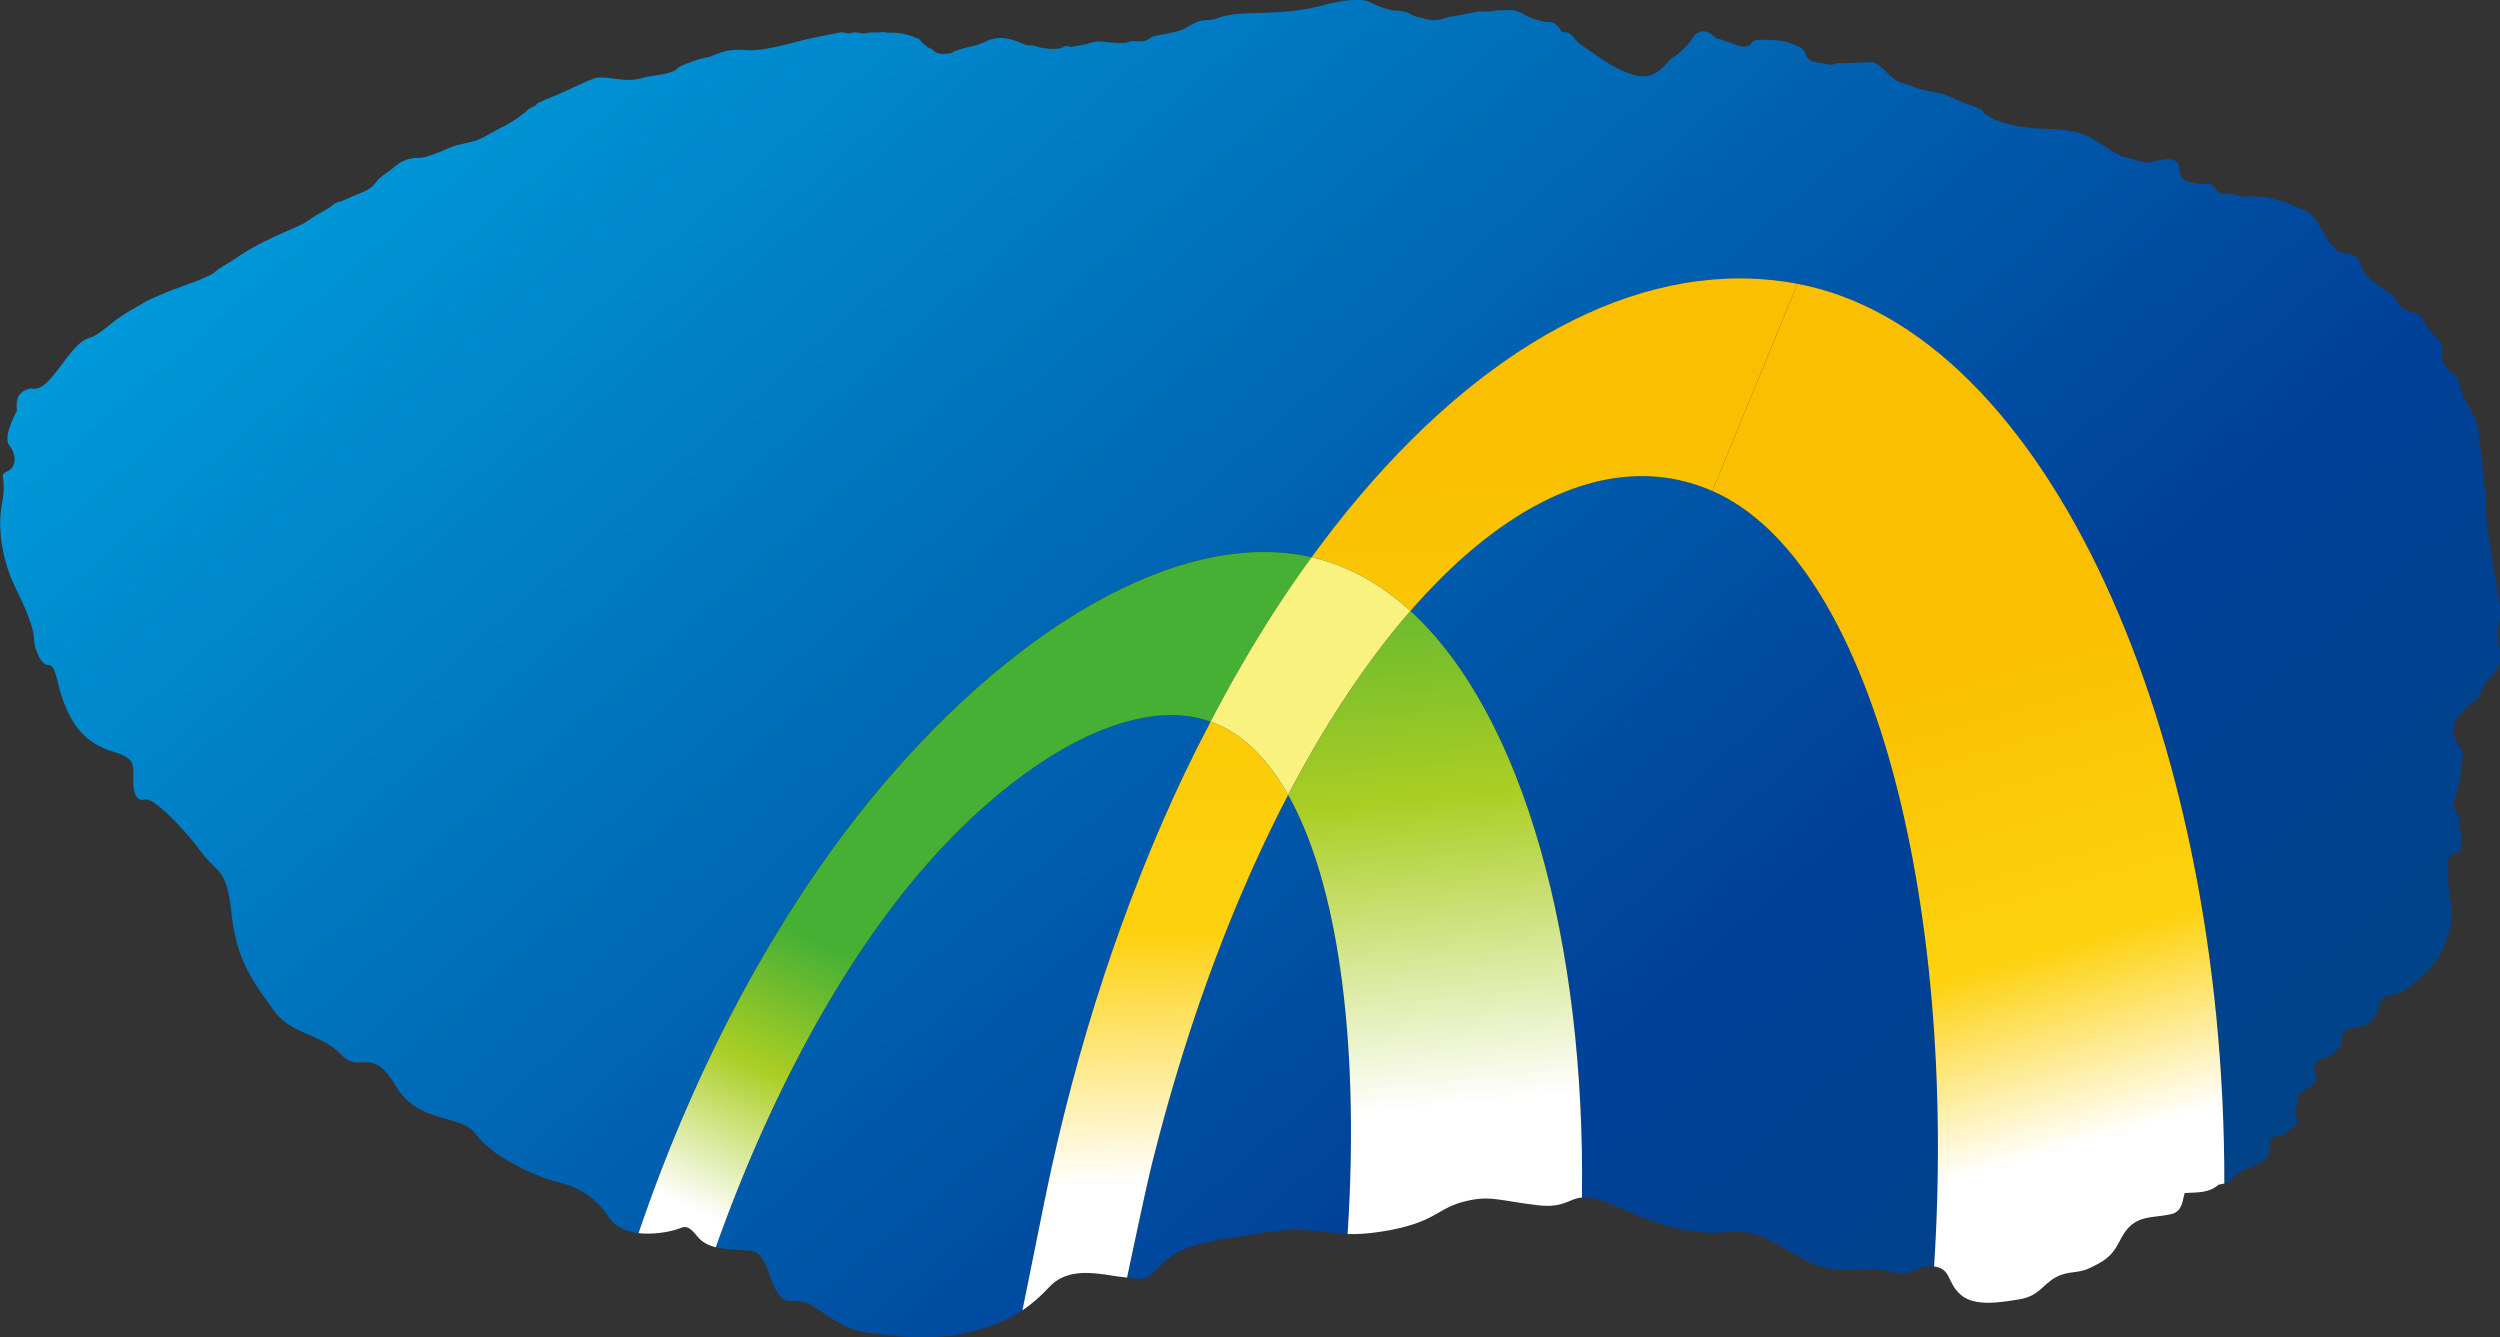 <svg xmlns="http://www.w3.org/2000/svg" width="934.602mm" height="500mm" viewBox="0 0 934.602 500"><rect x="0" y="0" width="934.602" height="500" fill="#333333" stroke="none"/><defs><clipPath id="a" clipPathUnits="userSpaceOnUse"><path d="M212.245 583.879c6.691-6.105 10.258-19.58 10.051-34.35.425.042 1.009-.072 2.049-.54 2.92-1.319 4.649-1.64 6.501-1.49 1.854.149 2.381-.499 4.496-1.628 1.271-.677 2.279-.625 3.198-.572.611.035 1.181.069 1.765-.107.855-.26 1.17-.085 1.515.09.246.125.505.249.984.219q.061-.006.111-.013c1.391 21.483-3.702 41.382-12.984 45.427-1.339.583-2.72.865-4.126.865-4.454.001-9.155-2.833-13.56-7.901"/></clipPath><clipPath id="c" clipPathUnits="userSpaceOnUse"><path d="M182.934 567.868c-1.928-2.358-3.804-5.148-5.564-8.302-2.136-3.821-4.108-8.175-5.806-12.954.611-.152 1.315-.144 1.947-.19 1.078-.075 1.078-1.537 1.615-2.384.374-.587.6-.58.96-.573.158.003.343.005.578-.041.77-.155 1.922-1.463 3.384-1.729 1.46-.27 4.193-.619 6.424-.043 1.309.338 2.248.735 3.053 1.27.538 2.669 1.207 5.97 1.317 6.513 1.866 9.163 4.686 17.559 8.143 24.858a87 87 0 0 0 1.557 3.106 6.8 6.8 0 0 1-2.305.381c-4.696 0-10.592-4.142-15.303-9.912"/></clipPath><clipPath id="e" clipPathUnits="userSpaceOnUse"><path d="M204.319 571.601c-2.853-5.767-5.34-12.574-7.229-20.18-.249-1.003-.85-3.78-1.438-6.581 1.226-.114.992-.244 2.124.867 1.156 1.13 2.998 1.33 6.115 1.792 2.291.34 3.145-.068 4.675-.109.691 10.569-.391 20.25-3.48 25.722a76 76 0 0 1-.767-1.511"/></clipPath><clipPath id="g" clipPathUnits="userSpaceOnUse"><path d="M207.304 619.403c-2.771-.789-5.009-.235-6.438-.829-.273-.11-.47-.063-.769-.098-.304-.037-.767-.301-1.102-.496-.336-.197-1.547-.374-1.755-.428-.215-.053-.232-.174-.534-.267-.129-.051-.288-.043-.456-.036-.177.008-.364.016-.535-.044l-.038-.024c-.179-.072-1.153 0-1.527.052-.369.052-.603-.088-.956-.16-.356-.071-.482-.106-.764-.14-.07-.027-.121-.006-.177.014-.075.027-.162.055-.32-.03-.318-.18-.975-.109-1.261-.056-.212.036-.477.177-.744.141-.393.018-.668.333-1.49.429-.779.086-1.225-.338-1.703-.429-.13-.064-.527-.084-1.223-.355-.128-.123-.479-.14-.695-.14-.241.025-.358.078-.457.158-.14.196-.356.159-.518.355-.156.073-.247.232-.378.365-.521.221-1.022.38-1.668.369a1 1 0 0 0-.256.013c-.075.012-.149.024-.235.016a2.5 2.5 0 0 0-.475-.014c-.096.005-.157.012-.258-.013a1.2 1.2 0 0 0-.595-.015c-.131.024-.252.049-.444.006-.128-.057-.243-.029-.372-.002-.105.021-.219.044-.355.02-.753-.17-1.248-.242-1.996-.413-1.056-.279-2.529-.671-3.33-.63-1.041.096-1.469-.047-2.27-.378-.578-.109-.886-.227-1.454-.442-.179-.069-.429-.172-.502-.315-.634-.356-1.457-.312-1.987-.486-.542-.178-1.128-.111-1.657-.044-.467.06-.89.119-1.195.009-.678-.248-1.783-.826-2.464-1.083a12 12 0 0 1-.836-.368c-.113-.194-.39-.228-.549-.356-.181-.229-.197-.177-.531-.442-.155-.162-.596-.351-.762-.487-.463-.207-.695-.384-1.385-.736-.533-.254-.814-.265-1.475-.428-.425-.106-.707-.285-1.134-.443-.276-.11-.817-.317-1.102-.302a1.9 1.9 0 0 1-.965-.209c-.297-.124-.518-.378-.718-.521-.245-.188-.442-.274-.719-.563-.184-.211-.265-.363-.526-.525-.278-.175-.581-.274-.676-.317-.181-.081-.36-.146-.487-.215-.215-.075-.247-.103-.475-.201-.138-.031-.258-.052-.44-.17-.163-.158-.324-.248-.56-.386-.439-.231-.864-.518-1.201-.743-1.637-.775-2.531-1.037-4.236-2.213-.267-.185-.667-.346-.981-.657-.152-.13-.467-.246-.744-.374-.371-.17-.694-.25-1.27-.485-.665-.222-1.113-.429-1.784-.724-.302-.143-.834-.489-1.057-.602a9 9 0 0 1-.861-.552c-.232-.17-.755-.636-1.248-.93-.194-.107-.25-.131-.301-.14-1.293-.304-2.325-3.352-3.49-2.964-.681-.19-.886-.505-.808-1.315 0 0-.844-1.51-.456-2.01.385-.5.501-1.23-.095-1.536-.596-.304 0-.2-.328-1.927-.328-1.726.191-3.65.731-4.766.539-1.115 1.116-2.347 1.153-3.152.04-.81.536-1.54.822-1.513.288.025.41-.333.577-1.036.723-3.021 2.103-3.682 3.332-4.067 1.23-.383 1.075-.766 1.075-1.633-.002-.865.231-1.251.696-1.134.458.114 2.113-1.501 3.22-2.989 1.109-1.493 1.546-.933 1.852-3.78.308-2.845 1.462-4.151 2.458-5.58.993-1.428 2.765-1.348 3.925-2.57.486-.513.875-.495 1.27-.476.544.025 1.098.05 1.924-1.332 1.42-2.386 3.844-1.614 4.767-2.925.924-1.304 3.727-2.537 4.769-2.763 1.038-.234 2.076-.734 3-2.083.396-.579 1.054-.822 1.715-.9 1.714 5.042 3.769 9.751 6.071 14.024a77 77 0 0 0 4.393 7.208c8.005 11.609 19.086 19.689 27.847 18.555.379-.048.748-.114 1.116-.2 8.442 11.603 18.748 17.846 28.456 16.015 14.632-2.759 25.031-26.363 25-52.693.432.127.47.309.808.595.558.394 1.757.493 1.853 1.364-.055.456.031.716.333.774a.5.5 0 0 0 .254.051c.084 0 .16-.001.27.085.133.112.507.427.677.555.233.181-.016.447-.016.809.056.322.085.553.143.88.174.243.617.478.677.505.418.301.468.678.306.869-.161.298.03.706.646.889.449.144.722.393.935.823-.125 1.267.873.641 1.592 1.209.559.489.518.953.647 1.227.245.404.734.288 1.382.651 1.055.776 2.063 1.469 2.639 3.344.391 1.428-.028 1.889-.04 3.3.084.665-.188.968.231 1.313.971.343.46.867.46 1.789-.029.763-.479.835-.33 1.471.371.937.286 1.18.475 2.277.185.779-.824 1.227-.468 2.138.653 1.34 1.39 1.093 1.606 1.987.446 1.055 1.239.865 1.05 2.387-.097.483-.143.757-.112 1.176.056.465.186.718.119 1.284-.339 2.264-.624 3.575-.797 5.35-.056.341-.016.878-.047 1.241a710 710 0 0 0-.364 3.373c-.147 1.231-.452 1.384-.873 2.278-.151.239-.288.879-.405 1.153-.257.482-.564.282-.825.977-.176.28.02.536-.099.984-.127.388-.314.354-.816 1.024-.162.258-.299.411-.318.588-.253.339-.853.204-1.297.68-.265.263-.163.42-.481.694-.232.163-1.54.778-1.807 1.649-.073.265-.085.327-.382.601-.38.228-.757.076-1.079.335-.638.516-.955 1.782-1.72 2.259-1.199.518-2.02.941-3.509.863a2.4 2.4 0 0 0-.592.079c-.198.047-.363.093-.51.073-.761-.074-.667.414-.969.586-.17.033-.287.022-.405.012a1.3 1.3 0 0 0-.462.023c-.271.064-.578.02-.844.319-.223.238-.137.582-.227.795-.262.486-.967.263-1.426.178-.591-.235-1.177.188-1.612.214-.669.114-1.8 1.155-2.638 1.4-1.284.405-2.365.189-3.776.447-.319.086-.81.204-1.156.33-.244.046-.404.234-.691.377-.231.073-.042.215-.39.333-.389.199-.711.231-1.095.416-.247.116-.666.303-.976.417-.412.094-.832.18-1.248.275a5 5 0 0 0-.544.174c-.26.072-.436.157-.723.238-.557.18-1.052.992-1.624 1.189a172 172 0 0 0-1.894-.066c-.146.026-.234-.006-.327-.039a.67.67 0 0 0-.367-.039c-.336.09-.59.109-.749.144-.741.117-.454.664-.972.899-.942.423-1.292.37-1.723.399-.547 0-.961.114-1.141-.299-.462-.248-.937.083-1.807.352 0 0-.169.006-.283.12-.114.116-.433.403-.794.318-.272-.072-.362-.146-.603-.536-.26-.357-.563-.589-.867-.878-.488-.11-.922-1.411-2.248-1.176-1.327.308-2.164 1.061-3.324 1.826-.337.217-.528.72-.893.726-.406.012-.248.204-.486.384a.5.5 0 0 1-.393.202c-.453-.006-.775.128-1.185.269-.302.108-.531.355-1.065.441-.566-.015-.755.022-1.331-.086-.233 0-.392 0-.567.017l-1.595-.306c-.133.014-.301-.041-.459-.095s-.305-.108-.395-.094c-.396-.087-.691.054-1.062.14-.411.054-.588.252-.836.32-.618.134-.533.019-1.063.161-.322.087-.82.292-1.028.411-.186.099-.456.136-.753.136-.73 0-1.621-.221-1.816-.276"/></clipPath><clipPath id="i" clipPathUnits="userSpaceOnUse"><path d="M229.931 590.915c9.282-4.045 14.375-23.944 12.984-45.427 1.017-.127.749-.934 1.544-1.643.823-.734 2.343-.461 3.477-.275 1.13.189 1.327.853 2.096 1.277s1.27.191 2.016.556c.747.368 1.254.596 1.754 1.597.501.997 1.019 1.296 2.114 1.419 1.095.124 1.123.224 1.123.224.421.234.433.706.554 1.149.811.042 1.419-.003 1.99.487.134.021.242.048.337.073.031 26.33-10.368 49.934-25 52.693z"/></clipPath><clipPath id="k" clipPathUnits="userSpaceOnUse"><path d="M198.985 574.293c-3.457-7.299-6.277-15.695-8.143-24.858-.11-.543-.779-3.844-1.317-6.513.563.375 1.062.821 1.577 1.368 1.248 1.325 3.175.672 4.481.557.028-.001.046-.005.069-.007.588 2.801 1.189 5.578 1.438 6.581 1.889 7.606 4.376 14.413 7.229 20.18q.38.769.767 1.511c-1.183 2.095-2.654 3.58-4.441 4.253-.033.012-.071.02-.103.034a87 87 0 0 1-1.557-3.106"/></clipPath><clipPath id="m" clipPathUnits="userSpaceOnUse"><path d="M206.464 587.03c2.125-.487 4.055-1.577 5.781-3.151 5.794 6.667 12.103 9.468 17.686 7.036l4.989 12.13a18 18 0 0 1-3.388.315c-8.679.001-17.602-6.068-25.068-16.33"/></clipPath><clipPath id="o" clipPathUnits="userSpaceOnUse"><path d="M177.501 568.675a77 77 0 0 1-4.393-7.208c-2.302-4.273-4.357-8.982-6.071-14.024.874-.1 1.763.084 2.09.172.577.154.692.46 1.355-.367.274-.343.654-.529 1.082-.636 1.698 4.779 3.67 9.133 5.806 12.954 1.76 3.154 3.636 5.944 5.564 8.302 5.521 6.762 12.67 11.288 17.608 9.531a80 80 0 0 0 3.247 5.688 70 70 0 0 0 2.675 3.943c-.368.086-.737.152-1.116.2q-.824.106-1.675.106c-8.465 0-18.669-7.78-26.172-18.661"/></clipPath><clipPath id="q" clipPathUnits="userSpaceOnUse"><path d="M210.471 581.698c-1.881-2.468-3.692-5.347-5.385-8.586 3.089-5.472 4.171-15.153 3.48-25.722.553-.015 1.191.016 2.013.147 3.116.501 3.156 1.306 4.732 1.731 1.576.424 2.061.081 4.422-.193 1.522-.177 1.786.386 2.563.454.207 14.77-3.36 28.245-10.051 34.35a43 43 0 0 1-1.774-2.181"/></clipPath><clipPath id="s" clipPathUnits="userSpaceOnUse"><path d="M0 841.89h595.28V0H0Z"/></clipPath><clipPath id="t" clipPathUnits="userSpaceOnUse"><path d="M204.869 314.212c6.228-5.683 9.55-18.23 9.354-31.983.398.041.941-.065 1.909-.502 2.719-1.229 4.33-1.53 6.054-1.389 1.727.141 2.219-.465 4.187-1.514 1.184-.633 2.123-.583 2.979-.533.567.032 1.099.066 1.642-.099.796-.244 1.09-.081 1.411.082.229.116.471.232.917.202a1 1 0 0 0 .105-.011c1.291 20.004-3.449 38.535-12.09 42.299a9.6 9.6 0 0 1-3.844.806c-4.148 0-8.525-2.638-12.624-7.358"/></clipPath><clipPath id="v" clipPathUnits="userSpaceOnUse"><path d="M177.574 299.307c-1.795-2.197-3.541-4.795-5.182-7.73-1.987-3.559-3.825-7.616-5.406-12.063.571-.144 1.227-.134 1.813-.177 1.005-.072 1.005-1.431 1.507-2.222.346-.547.556-.54.892-.533.148.002.32.005.537-.038.717-.146 1.792-1.36 3.152-1.61 1.361-.252 3.904-.574 5.979-.04 1.221.315 2.094.684 2.846 1.183l1.225 6.062c1.736 8.531 4.364 16.353 7.582 23.147.468.989.956 1.949 1.451 2.894a6.4 6.4 0 0 1-2.147.354c-4.374 0-9.864-3.856-14.249-9.227"/></clipPath><clipPath id="x" clipPathUnits="userSpaceOnUse"><path d="M197.486 302.782c-2.656-5.372-4.972-11.709-6.731-18.79-.232-.936-.788-3.52-1.338-6.131 1.141-.108.923-.226 1.978.809 1.076 1.051 2.789 1.24 5.693 1.668 2.131.316 2.929-.061 4.353-.101.644 9.84-.363 18.855-3.239 23.95a80 80 0 0 1-.716-1.405"/></clipPath><clipPath id="z" clipPathUnits="userSpaceOnUse"><path d="M200.265 347.291c-2.58-.736-4.663-.219-5.993-.771-.257-.104-.437-.06-.717-.092-.282-.033-.712-.28-1.026-.463-.313-.181-1.438-.348-1.635-.397-.199-.05-.215-.165-.495-.25-.12-.047-.269-.04-.426-.034-.166.007-.339.014-.499-.04l-.035-.022c-.167-.068-1.075 0-1.422.048-.344.048-.561-.081-.891-.15-.332-.065-.447-.097-.708-.13-.066-.025-.113-.006-.165.014-.07.025-.151.051-.3-.028-.297-.17-.91-.101-1.172-.052-.201.031-.447.164-.694.131-.365.018-.622.31-1.386.398-.727.082-1.142-.312-1.588-.398-.122-.057-.494-.079-1.14-.328-.118-.118-.447-.131-.644-.131-.225.021-.336.072-.429.144-.128.184-.33.151-.479.333-.146.068-.234.214-.351.338-.487.206-.955.355-1.557.343-.091-.01-.166.002-.24.013a1 1 0 0 1-.215.017 2.4 2.4 0 0 0-.446-.016c-.088.006-.144.011-.237-.011a1.15 1.15 0 0 0-.555-.013c-.122.022-.235.046-.414.007-.119-.056-.228-.03-.349-.005a.9.9 0 0 1-.327.02c-.701-.159-1.16-.225-1.857-.385-.985-.261-2.357-.625-3.102-.587-.969.089-1.367-.043-2.112-.352-.54-.1-.825-.212-1.355-.411-.168-.065-.399-.16-.466-.294-.591-.331-1.358-.29-1.851-.452-.505-.165-1.051-.103-1.543-.041-.436.055-.829.11-1.114.008-.632-.231-1.66-.769-2.293-1.008a10 10 0 0 1-.78-.344c-.105-.182-.362-.211-.509-.328-.169-.215-.186-.167-.495-.413-.144-.151-.557-.327-.71-.455-.432-.19-.647-.356-1.292-.685-.493-.236-.756-.246-1.373-.398-.394-.1-.657-.265-1.056-.412-.256-.102-.76-.297-1.023-.283a1.73 1.73 0 0 1-.9-.194c-.276-.115-.484-.351-.668-.484-.228-.176-.412-.256-.671-.526-.172-.196-.247-.335-.489-.488-.26-.163-.539-.255-.63-.295-.169-.075-.336-.137-.456-.199-.197-.072-.227-.099-.44-.188-.128-.029-.24-.05-.408-.157-.153-.148-.302-.232-.522-.362-.409-.212-.803-.481-1.118-.692-1.524-.72-2.356-.963-3.945-2.058-.25-.171-.621-.324-.913-.615-.144-.116-.433-.227-.692-.347-.343-.157-.649-.231-1.184-.45-.618-.205-1.036-.399-1.662-.675-.278-.135-.777-.456-.984-.561a8 8 0 0 1-.798-.513c-.218-.16-.706-.592-1.162-.868-.182-.098-.233-.12-.281-.129-1.206-.285-2.165-3.119-3.253-2.762-.634-.178-.824-.467-.748-1.223 0 0-.787-1.405-.427-1.872.358-.461.466-1.143-.091-1.429-.553-.282 0-.185-.303-1.796-.305-1.606.177-3.394.679-4.436.503-1.04 1.041-2.183 1.074-2.935.037-.753.499-1.434.766-1.406.267.022.382-.311.536-.969.676-2.813 1.959-3.428 3.105-3.785 1.145-.354 1-.715 1-1.522 0-.806.215-1.164.648-1.055.428.106 1.966-1.399 2.997-2.782 1.035-1.393 1.438-.871 1.727-3.52.286-2.649 1.361-3.863 2.289-5.198.925-1.328 2.574-1.254 3.652-2.393.453-.477.816-.46 1.183-.443.507.025 1.022.049 1.795-1.239 1.321-2.222 3.577-1.505 4.437-2.723.86-1.215 3.467-2.365 4.44-2.573.968-.217 1.933-.683 2.794-1.938.366-.542.979-.769 1.596-.839 1.596 4.693 3.507 9.078 5.652 13.055a71 71 0 0 0 4.091 6.714c7.453 10.809 17.772 18.332 25.929 17.277q.526-.066 1.04-.186c7.859 10.803 17.458 16.619 26.495 14.912 13.626-2.569 23.311-24.546 23.279-49.065.402.118.438.287.75.555.525.367 1.638.46 1.73 1.271-.051.425.028.665.308.719.099.05.171.05.237.049.078 0 .148-.001.249.079.127.103.474.397.632.517.218.167-.015.416-.015.752.053.3.082.515.135.82.161.226.573.443.63.469.39.283.435.633.286.812-.152.275.027.659.6.826.418.133.671.365.87.766-.115 1.18.814.598 1.483 1.127.521.455.481.884.602 1.142.228.374.686.266 1.285.604.983.725 1.923 1.369 2.46 3.115.364 1.331-.027 1.758-.039 3.073.08.617-.173.904.213 1.222.906.32.431.808.431 1.666-.025.711-.443.778-.309 1.371.348.873.27 1.098.443 2.119.175.725-.766 1.142-.435 1.99.61 1.249 1.293 1.018 1.495 1.85.415.984 1.153.807.976 2.222-.09.451-.13.705-.101 1.097.051.432.173.669.11 1.196-.318 2.107-.58 3.329-.742 4.983-.053.315-.015.815-.045 1.153q-.17 1.57-.34 3.139c-.133 1.147-.42 1.29-.811 2.125-.14.222-.266.816-.378 1.071-.238.45-.524.264-.769.908-.163.264.021.501-.089.917-.119.363-.293.332-.762.955-.148.242-.278.384-.293.547-.24.314-.797.193-1.21.634-.245.246-.151.389-.448.648-.215.151-1.435.723-1.683 1.534-.067.246-.078.303-.353.559-.355.212-.708.072-1.005.312-.598.481-.892 1.66-1.605 2.104-1.117.482-1.88.877-3.265.802a2.3 2.3 0 0 0-.551.073c-.185.044-.339.087-.475.07-.711-.068-.621.385-.903.545-.158.03-.268.02-.377.011-.121-.009-.243-.02-.431.022-.252.06-.537.022-.785.297-.208.221-.125.543-.212.74-.246.453-.9.246-1.327.168-.55-.22-1.098.172-1.502.197-.623.108-1.675 1.077-2.455 1.303-1.193.379-2.202.176-3.518.418-.296.079-.753.19-1.074.306-.229.044-.377.22-.647.352-.213.067-.038.198-.361.31-.36.184-.664.214-1.018.387a12 12 0 0 1-.91.388c-.385.088-.774.169-1.165.256-.172.043-.338.1-.505.16-.24.069-.403.148-.671.224-.52.168-.98.924-1.511 1.107a130 130 0 0 0-1.767-.061c-.133.024-.214-.006-.302-.037a.63.63 0 0 0-.341-.036c-.315.086-.551.101-.701.134-.687.11-.421.618-.904.837-.875.394-1.203.344-1.604.374-.509 0-.894.104-1.063-.279-.43-.233-.868.076-1.681.326 0 0-.158.005-.264.112-.105.109-.402.376-.739.296-.253-.066-.338-.138-.562-.499-.243-.334-.524-.549-.807-.817-.455-.103-.859-1.316-2.096-1.096-1.232.288-2.013.987-3.093 1.7-.313.202-.491.672-.831.676-.378.011-.23.191-.451.358a.48.48 0 0 1-.369.188c-.42-.004-.722.119-1.101.252-.283.1-.495.33-.995.409-.527-.012-.698.022-1.235-.079-.22 0-.366 0-.529.015-.492-.093-.988-.191-1.486-.284-.122.011-.279-.038-.425-.088-.148-.051-.286-.101-.37-.089-.367-.082-.643.05-.99.13-.382.051-.545.234-.778.3-.573.124-.495.017-.991.149a5 5 0 0 0-.955.382c-.173.092-.425.126-.702.126-.679 0-1.508-.205-1.691-.256"/></clipPath><clipPath id="B" clipPathUnits="userSpaceOnUse"><path d="M221.337 320.764c8.641-3.764 13.381-22.295 12.09-42.299.946-.118.694-.869 1.436-1.528.766-.683 2.183-.431 3.237-.256 1.052.175 1.235.793 1.953 1.189.713.394 1.18.177 1.876.515.693.347 1.168.557 1.632 1.488.465.931.947 1.209 1.968 1.322 1.021.115 1.046.207 1.046.207.394.217.402.661.516 1.073.754.039 1.323-.005 1.854.452.125.02.223.045.313.067.032 24.519-9.653 46.496-23.279 49.065z"/></clipPath><clipPath id="D" clipPathUnits="userSpaceOnUse"><path d="M192.519 305.286c-3.218-6.794-5.846-14.616-7.582-23.147l-1.225-6.062c.523.347.988.765 1.468 1.274 1.16 1.231 2.957.624 4.172.519.025-.001.043-.007.065-.009.55 2.611 1.106 5.195 1.338 6.131 1.759 7.081 4.075 13.418 6.731 18.79.235.474.477.946.716 1.405-1.102 1.951-2.475 3.335-4.136 3.961-.031.012-.067.02-.096.032a80 80 0 0 1-1.451-2.894"/></clipPath><clipPath id="F" clipPathUnits="userSpaceOnUse"><path d="M199.484 317.147c1.978-.45 3.777-1.469 5.385-2.935 5.393 6.21 11.268 8.817 16.468 6.552l4.642 11.295a17 17 0 0 1-3.155.295c-8.079 0-16.39-5.653-23.34-15.207"/></clipPath><clipPath id="H" clipPathUnits="userSpaceOnUse"><path d="M172.515 300.056a71 71 0 0 1-4.091-6.714c-2.145-3.977-4.056-8.362-5.652-13.055.811-.094 1.64.076 1.947.16.537.142.642.427 1.262-.341.253-.323.607-.495 1.005-.592 1.581 4.447 3.419 8.504 5.406 12.063 1.641 2.935 3.387 5.533 5.182 7.73 5.14 6.294 11.796 10.509 16.396 8.873a75 75 0 0 0 3.023 5.294 63 63 0 0 0 2.491 3.673q-.514.12-1.04.186-.769.098-1.56.098c-7.881.001-17.384-7.244-24.369-17.375"/></clipPath><clipPath id="J" clipPathUnits="userSpaceOnUse"><path d="M203.215 312.184c-1.75-2.3-3.438-4.981-5.013-7.997 2.876-5.095 3.883-14.11 3.239-23.95a10 10 0 0 1 1.875.136c2.902.467 2.936 1.217 4.404 1.611 1.47.397 1.92.079 4.117-.18 1.421-.162 1.666.361 2.386.425.196 13.753-3.126 26.3-9.354 31.983a38 38 0 0 1-1.654-2.028"/></clipPath><clipPath id="L" clipPathUnits="userSpaceOnUse"><path d="M400.864 314.518c6.521-5.951 9.999-19.092 9.796-33.495.416.042.983-.068 1.998-.527 2.85-1.283 4.533-1.601 6.34-1.451 1.805.144 2.324-.489 4.385-1.588 1.239-.661 2.221-.609 3.118-.557.594.034 1.151.07 1.722-.103.833-.256 1.142-.085 1.479.086.239.121.493.242.956.213.041-.004.075-.007.112-.012 1.353 20.946-3.614 40.35-12.664 44.29a10 10 0 0 1-4.027.847c-4.341 0-8.923-2.764-13.215-7.703"/></clipPath><clipPath id="N" clipPathUnits="userSpaceOnUse"><path d="M372.281 298.906c-1.881-2.3-3.709-5.021-5.428-8.095-2.079-3.726-4.004-7.97-5.66-12.629.6-.15 1.282-.141 1.898-.188 1.054-.074 1.054-1.5 1.579-2.324.362-.573.582-.566.933-.559.155.003.334.005.563-.039.752-.154 1.877-1.425 3.301-1.691 1.426-.262 4.09-.598 6.261-.038 1.276.33 2.194.716 2.979 1.24.525 2.601 1.178 5.819 1.283 6.349 1.821 8.933 4.57 17.12 7.941 24.236a87 87 0 0 0 1.521 3.03 6.7 6.7 0 0 1-2.251.372c-4.58.001-10.329-4.039-14.92-9.664"/></clipPath><clipPath id="P" clipPathUnits="userSpaceOnUse"><path d="M393.134 302.544c-2.782-5.622-5.206-12.258-7.05-19.677-.244-.978-.826-3.683-1.402-6.418 1.197-.111.966-.235 2.072.845 1.127 1.107 2.922 1.3 5.963 1.751 2.232.333 3.066-.065 4.558-.11.673 10.309-.382 19.748-3.396 25.081-.248-.48-.5-.971-.745-1.472"/></clipPath><clipPath id="R" clipPathUnits="userSpaceOnUse"><path d="M396.041 349.156c-2.7-.77-4.881-.23-6.272-.807-.271-.108-.46-.062-.753-.098-.295-.036-.749-.294-1.073-.486-.332-.188-1.507-.361-1.716-.415-.205-.05-.222-.17-.518-.258-.126-.051-.281-.043-.445-.037-.173.008-.355.016-.522-.043l-.035-.023c-.176-.072-1.125 0-1.491.048-.361.055-.587-.084-.931-.155-.347-.068-.471-.101-.742-.136-.069-.026-.119-.006-.174.015-.074.027-.159.055-.316-.029-.309-.177-.95-.106-1.225-.053-.209.032-.466.17-.726.135-.381.018-.653.327-1.451.419-.763.084-1.198-.331-1.663-.419-.131-.058-.513-.082-1.195-.345-.123-.123-.467-.137-.676-.137-.232.022-.35.076-.449.153-.135.194-.344.155-.5.347-.157.07-.244.227-.369.357-.506.215-.998.368-1.629.358a.8.8 0 0 0-.248.014c-.073.011-.145.023-.228.016a2.4 2.4 0 0 0-.469-.015c-.09.005-.149.012-.247-.011a1.2 1.2 0 0 0-.584-.016c-.127.023-.245.048-.433.007-.122-.057-.235-.031-.361-.004a.9.9 0 0 1-.348.019c-.731-.165-1.211-.233-1.943-.401-1.031-.274-2.465-.654-3.246-.613-1.015.092-1.432-.047-2.212-.372-.567-.102-.865-.22-1.42-.429-.175-.07-.416-.168-.489-.307-.62-.347-1.422-.302-1.938-.473-.527-.174-1.098-.108-1.612-.043-.456.057-.869.115-1.168.007-.663-.24-1.738-.806-2.4-1.055a11 11 0 0 1-.818-.358c-.11-.192-.38-.224-.535-.347-.178-.225-.194-.171-.516-.431-.154-.162-.586-.342-.746-.478-.451-.198-.675-.37-1.352-.715-.516-.25-.793-.258-1.436-.418-.415-.102-.688-.28-1.106-.433-.269-.105-.794-.308-1.072-.295a1.83 1.83 0 0 1-.942-.202c-.289-.124-.507-.367-.703-.506-.237-.186-.428-.268-.7-.551-.178-.207-.259-.354-.511-.514-.274-.17-.57-.267-.66-.305-.176-.084-.352-.145-.477-.212-.206-.075-.238-.104-.462-.197-.134-.03-.25-.052-.427-.163-.16-.158-.315-.242-.547-.38-.429-.223-.841-.502-1.172-.724-1.596-.754-2.466-1.01-4.132-2.156-.259-.179-.647-.339-.957-.643-.147-.122-.452-.237-.723-.361-.359-.169-.677-.245-1.24-.474-.646-.215-1.083-.418-1.741-.707-.29-.139-.812-.478-1.028-.586a10 10 0 0 1-.838-.539c-.227-.165-.741-.621-1.215-.91-.19-.1-.246-.124-.296-.136-1.263-.294-2.267-3.263-3.403-2.89-.665-.187-.866-.49-.786-1.28 0 0-.823-1.47-.447-1.962.377-.482.492-1.199-.092-1.497-.582-.293 0-.192-.319-1.878-.319-1.682.186-3.557.712-4.645.527-1.089 1.09-2.29 1.125-3.074.037-.792.521-1.501.8-1.473.28.024.401-.325.563-1.015.707-2.945 2.049-3.591 3.252-3.965 1.195-.371 1.044-.744 1.044-1.59 0-.845.227-1.223.679-1.107.449.112 2.061-1.464 3.14-2.912 1.084-1.459 1.506-.914 1.807-3.688s1.425-4.047 2.397-5.439 2.694-1.314 3.826-2.51c.472-.499.852-.481 1.235-.463.532.025 1.072.05 1.88-1.298 1.385-2.327 3.748-1.575 4.646-2.85.902-1.273 3.635-2.478 4.653-2.696 1.011-.226 2.023-.716 2.924-2.032.385-.563 1.026-.8 1.674-.878 1.667 4.916 3.671 9.508 5.917 13.674a76 76 0 0 0 4.283 7.027c7.805 11.321 18.611 19.203 27.155 18.096.367-.048.73-.109 1.085-.195 8.235 11.312 18.282 17.403 27.747 15.615 14.271-2.692 24.41-25.705 24.377-51.381.424.124.459.305.789.582.546.385 1.715.483 1.808 1.331-.053.443.03.696.323.753a.5.5 0 0 0 .247.051c.082 0 .156 0 .263.085.132.106.494.415.659.542.231.173-.013.432-.013.785.055.315.084.539.14.857.169.237.6.465.661.492.408.296.456.663.301.848-.161.291.028.692.626.87.438.135.704.38.913.798-.124 1.239.851.627 1.552 1.18.545.479.504.929.631 1.196.237.396.719.283 1.345.636 1.03.758 2.015 1.431 2.577 3.261.381 1.393-.03 1.84-.041 3.218.084.646-.182.943.225 1.279.943.336.449.845.449 1.744-.028.744-.465.816-.324 1.438.364.911.281 1.15.464 2.22.182.756-.803 1.195-.455 2.083.637 1.306 1.354 1.064 1.567 1.936.434 1.031 1.205.843 1.025 2.327-.099.472-.142.739-.111 1.148.054.453.181.701.117 1.252-.336 2.205-.609 3.487-.777 5.219-.057.33-.018.854-.049 1.205-.12 1.098-.235 2.194-.356 3.289-.138 1.202-.437 1.352-.849 2.224-.145.235-.28.856-.395 1.125-.252.472-.548.276-.808.95-.166.276.023.525-.094.961-.122.38-.303.343-.795.999-.155.253-.291.399-.31.574-.247.329-.831.201-1.265.662-.255.257-.157.41-.466.678-.23.159-1.506.757-1.762 1.605-.074.259-.086.321-.377.586-.365.224-.736.077-1.047.326-.625.508-.933 1.738-1.681 2.207-1.168.503-1.969.915-3.418.84a2.3 2.3 0 0 0-.582.076c-.193.046-.354.092-.497.074-.742-.075-.65.401-.943.567-.166.032-.281.023-.398.014a1.3 1.3 0 0 0-.449.022c-.262.065-.559.02-.82.313-.219.23-.134.567-.222.773-.257.475-.941.256-1.392.174-.574-.229-1.147.184-1.571.209-.654.113-1.756 1.125-2.57 1.363-1.254.396-2.306.184-3.686.44-.307.082-.788.198-1.125.321-.24.041-.394.227-.674.368-.227.067-.042.206-.382.325-.379.193-.691.222-1.067.406-.239.111-.648.295-.953.406-.399.088-.81.174-1.218.264-.179.044-.351.107-.528.169-.252.074-.421.156-.703.235-.542.177-1.027.967-1.584 1.161q-.924-.04-1.847-.065c-.142.026-.227-.007-.32-.039a.66.66 0 0 0-.358-.038c-.326.088-.572.106-.731.142-.718.115-.443.645-.948.877-.915.413-1.259.359-1.676.386-.534 0-.94.115-1.115-.288-.449-.246-.911.079-1.761.341 0 0-.165.007-.277.118-.112.112-.424.395-.773.31-.264-.072-.356-.145-.586-.522-.256-.35-.552-.577-.846-.857-.479-.109-.9-1.377-2.195-1.149-1.289.304-2.11 1.035-3.24 1.783-.328.211-.514.7-.869.706-.399.011-.243.203-.477.377a.48.48 0 0 1-.385.194c-.437-.005-.754.127-1.154.262-.293.107-.518.348-1.039.434-.555-.016-.733.02-1.295-.086-.229 0-.381 0-.555.018l-1.555-.302c-.128.015-.292-.038-.447-.091-.153-.052-.296-.104-.384-.09-.386-.086-.674.05-1.035.134-.403.054-.575.245-.818.314-.599.129-.519.017-1.036.155a5.6 5.6 0 0 0-1 .401c-.182.097-.447.133-.738.133-.711 0-1.576-.214-1.77-.268"/></clipPath><clipPath id="T" clipPathUnits="userSpaceOnUse"><path d="M418.106 321.374c9.05-3.94 14.017-23.344 12.664-44.29.99-.125.726-.911 1.505-1.599.797-.717 2.282-.454 3.387-.272 1.1.185 1.293.83 2.045 1.246.75.412 1.235.186 1.966.542.728.359 1.223.583 1.708 1.555.49.975.992 1.267 2.061 1.384 1.07.12 1.095.22 1.095.22.414.228.422.69.543 1.12.789.041 1.383-.003 1.937.474.132.023.237.047.329.07.033 25.676-10.106 48.689-24.377 51.381z"/></clipPath><clipPath id="V" clipPathUnits="userSpaceOnUse"><path d="M387.931 305.168c-3.371-7.116-6.12-15.303-7.941-24.236-.105-.53-.758-3.748-1.283-6.349.547.362 1.037.802 1.539 1.334 1.213 1.29 3.095.653 4.369.542l.067-.01c.576 2.735 1.158 5.44 1.402 6.418 1.844 7.419 4.268 14.055 7.05 19.677.245.501.497.992.745 1.472-1.151 2.046-2.586 3.496-4.328 4.15-.034.012-.072.02-.099.032a87 87 0 0 1-1.521-3.03"/></clipPath><clipPath id="X" clipPathUnits="userSpaceOnUse"><path d="M395.222 317.59c2.073-.475 3.959-1.537 5.642-3.072 5.648 6.499 11.8 9.233 17.242 6.856l4.863 11.831a18 18 0 0 1-3.305.308c-8.461.001-17.159-5.919-24.442-15.923"/></clipPath><clipPath id="Z" clipPathUnits="userSpaceOnUse"><path d="M366.982 299.689a76 76 0 0 1-4.283-7.027c-2.246-4.166-4.25-8.758-5.917-13.674.849-.098 1.718.083 2.036.169.561.15.674.447 1.322-.356.266-.337.638-.516 1.053-.619 1.656 4.659 3.581 8.903 5.66 12.629 1.719 3.074 3.547 5.795 5.428 8.095 5.382 6.594 12.356 11.009 17.171 9.292a77 77 0 0 0 3.165 5.547 67 67 0 0 0 2.605 3.845c-.355.086-.718.147-1.085.195q-.806.103-1.636.103c-8.254.001-18.204-7.589-25.519-18.199"/></clipPath><clipPath id="ab" clipPathUnits="userSpaceOnUse"><path d="M399.131 312.393c-1.832-2.407-3.6-5.218-5.252-8.377 3.014-5.333 4.069-14.772 3.396-25.081.538-.014 1.159.018 1.961.145 3.041.489 3.077 1.275 4.612 1.688 1.541.414 2.013.082 4.312-.189 1.488-.168 1.744.38 2.5.444.203 14.403-3.275 27.544-9.796 33.495a40 40 0 0 1-1.733-2.125"/></clipPath><clipPath id="ad" clipPathUnits="userSpaceOnUse"><path d="M0 841.89h595.28V0H0Z"/></clipPath><clipPath id="ae" clipPathUnits="userSpaceOnUse"><path d="M208.816 143.97c5.925-5.407 9.083-17.338 8.899-30.416.377.036.894-.063 1.816-.479 2.584-1.167 4.116-1.452 5.755-1.318 1.642.132 2.109-.441 3.982-1.442 1.125-.6 2.018-.553 2.832-.506.54.031 1.046.061 1.562-.095.757-.231 1.037-.075 1.342.081.217.109.448.22.871.193q.055-.006.099-.012c1.231 19.022-3.279 36.643-11.498 40.223a9.1 9.1 0 0 1-3.654.767c-3.943 0-8.107-2.509-12.006-6.996"/></clipPath><clipPath id="ag" clipPathUnits="userSpaceOnUse"><path d="M182.862 129.793c-1.706-2.087-3.369-4.56-4.926-7.352-1.892-3.383-3.638-7.237-5.141-11.469.54-.135 1.164-.128 1.724-.169.954-.067.954-1.36 1.429-2.112.331-.519.531-.513.85-.507.14.002.304.005.513-.036.681-.136 1.703-1.295 2.995-1.532s3.713-.546 5.689-.036c1.159.298 1.991.65 2.704 1.123.476 2.363 1.069 5.287 1.166 5.768 1.652 8.113 4.149 15.547 7.209 22.011.446.939.91 1.852 1.38 2.751a6 6 0 0 1-2.041.336c-4.158.001-9.379-3.667-13.551-8.776"/></clipPath><clipPath id="ai" clipPathUnits="userSpaceOnUse"><path d="M201.798 133.097c-2.526-5.106-4.728-11.133-6.401-17.867-.22-.89-.752-3.347-1.273-5.829 1.084-.1.878-.215 1.881.768 1.023 1.001 2.654 1.179 5.415 1.588 2.028.3 2.784-.06 4.138-.096.612 9.358-.345 17.929-3.081 22.776a70 70 0 0 1-.679-1.34"/></clipPath><clipPath id="ak" clipPathUnits="userSpaceOnUse"><path d="M204.441 175.426c-2.453-.7-4.436-.21-5.701-.733-.241-.099-.416-.058-.68-.088-.27-.034-.679-.267-.976-.441-.298-.174-1.369-.329-1.555-.377-.189-.047-.205-.155-.472-.238-.114-.044-.255-.038-.402-.032-.158.007-.324.014-.475-.039l-.034-.02c-.159-.064-1.021 0-1.352.045-.326.046-.535-.078-.847-.14-.315-.064-.426-.095-.676-.125-.062-.024-.107-.006-.157.012-.066.024-.143.049-.283-.027-.283-.158-.864-.097-1.116-.05-.189.033-.423.158-.66.126-.347.016-.591.294-1.32.379-.689.078-1.084-.299-1.507-.379-.115-.056-.467-.074-1.084-.314-.112-.109-.424-.124-.614-.124-.215.024-.318.069-.405.139-.124.173-.315.142-.458.315-.14.064-.22.204-.335.323-.461.197-.906.337-1.478.326a.8.8 0 0 0-.222.012c-.067.01-.134.021-.212.014a2.2 2.2 0 0 0-.419-.013c-.085.006-.14.011-.231-.011a1.1 1.1 0 0 0-.525-.013c-.116.022-.224.043-.393.005-.114-.05-.217-.026-.33-.002a.8.8 0 0 1-.315.019c-.667-.152-1.105-.213-1.768-.366-.934-.246-2.239-.595-2.947-.559-.922.085-1.302-.039-2.011-.333-.512-.097-.784-.202-1.288-.393-.158-.061-.379-.151-.444-.277-.561-.315-1.291-.277-1.761-.43-.478-.159-.998-.099-1.466-.04-.414.053-.788.105-1.058.008-.6-.219-1.579-.733-2.182-.96a10 10 0 0 1-.739-.325c-.101-.171-.346-.203-.487-.314-.16-.203-.174-.158-.469-.391-.138-.146-.528-.313-.675-.434-.411-.182-.616-.34-1.228-.652-.47-.223-.719-.233-1.306-.378-.375-.094-.625-.252-1.003-.393-.245-.097-.725-.28-.976-.266-.32.004-.52-.029-.855-.186-.263-.109-.458-.335-.635-.461-.216-.166-.391-.242-.637-.498-.163-.188-.235-.322-.466-.463-.245-.157-.514-.245-.598-.282-.16-.073-.32-.131-.432-.192-.19-.064-.218-.091-.421-.177-.122-.028-.227-.047-.388-.151-.146-.139-.287-.219-.497-.341-.388-.205-.765-.459-1.063-.658-1.45-.687-2.241-.918-3.751-1.959-.236-.165-.59-.308-.869-.583-.135-.115-.413-.218-.658-.331-.329-.149-.615-.221-1.124-.43-.589-.196-.986-.379-1.581-.641-.266-.127-.739-.434-.936-.531a8 8 0 0 1-.762-.49c-.205-.151-.669-.562-1.105-.824-.172-.095-.221-.115-.267-.123-1.145-.27-2.058-2.969-3.091-2.627-.603-.167-.783-.445-.713-1.164 0 0-.748-1.336-.405-1.778.34-.443.444-1.09-.085-1.359-.527-.271 0-.178-.289-1.708-.291-1.528.169-3.232.646-4.22.478-.986.989-2.077 1.021-2.792.037-.716.475-1.363.728-1.338.257.023.363-.296.512-.918.64-2.676 1.861-3.261 2.95-3.601 1.088-.34.952-.679.952-1.447-.002-.765.205-1.106.617-1.004.404.102 1.869-1.328 2.85-2.647.982-1.322 1.368-.827 1.64-3.346.273-2.519 1.294-3.674 2.176-4.939.881-1.266 2.449-1.196 3.476-2.279.431-.454.775-.437 1.124-.421.483.024.972.046 1.704-1.178 1.257-2.113 3.404-1.43 4.221-2.59.818-1.156 3.301-2.247 4.223-2.447.92-.207 1.84-.65 2.656-1.843.351-.513.933-.729 1.52-.799 1.516 4.465 3.335 8.635 5.374 12.418a68 68 0 0 0 3.89 6.383c7.089 10.278 16.901 17.434 24.658 16.431q.5-.064.988-.179c7.475 10.275 16.601 15.804 25.196 14.181 12.957-2.444 22.166-23.344 22.138-46.657.382.112.416.274.715.527.495.35 1.556.436 1.641 1.207-.048.404.028.634.295.685.094.046.161.046.224.046a.32.32 0 0 1 .24.076c.118.098.449.376.599.491.207.16-.014.396-.014.716.051.286.075.489.126.779.155.215.548.424.601.447.37.268.415.6.271.771-.143.262.026.625.571.786.398.127.639.349.828.727-.111 1.122.773.568 1.41 1.072.495.433.459.843.572 1.087.217.358.652.254 1.225.577.933.686 1.826 1.299 2.336 2.96.346 1.264-.025 1.674-.037 2.922.076.588-.165.859.206 1.161.86.304.407.768.407 1.586-.024.675-.424.739-.292 1.303.329.829.254 1.046.42 2.016.165.688-.729 1.086-.414 1.893.579 1.186 1.231.968 1.423 1.759.395.933 1.096.764.929 2.113-.086.429-.126.67-.098 1.043.048.409.163.634.105 1.136-.301 2.004-.553 3.166-.706 4.736-.051.303-.014.778-.042 1.1q-.165 1.49-.322 2.986c-.131 1.091-.401 1.226-.773 2.019-.133.21-.254.777-.358 1.02-.228.427-.5.25-.732.863-.154.252.019.476-.087.873-.113.343-.278.314-.722.906-.144.229-.265.364-.282.522-.225.299-.756.181-1.148.602-.235.233-.145.371-.426.615-.205.144-1.364.687-1.6 1.46-.065.233-.076.289-.339.531-.335.203-.671.068-.955.298-.565.456-.846 1.577-1.523 1.999-1.062.458-1.789.833-3.107.765a2 2 0 0 0-.525.069c-.175.041-.322.082-.452.065-.673-.066-.59.366-.856.519-.151.028-.256.019-.361.01a1.2 1.2 0 0 0-.407.02c-.24.056-.512.02-.749.285-.196.208-.12.513-.201.702-.232.431-.855.234-1.262.158-.523-.208-1.041.166-1.427.191-.594.098-1.595 1.021-2.336 1.236-1.136.361-2.093.17-3.344.397-.282.078-.717.182-1.023.293-.217.04-.357.209-.613.335-.204.064-.037.19-.344.295-.345.173-.631.202-.969.368-.22.101-.59.267-.865.368-.365.085-.737.16-1.106.244-.163.04-.325.096-.481.155-.231.063-.386.138-.639.208-.494.161-.933.881-1.439 1.055-.558-.024-1.12-.043-1.677-.059-.129.023-.207-.006-.29-.034a.6.6 0 0 0-.325-.035c-.298.081-.523.097-.663.128-.656.104-.403.587-.861.797-.833.372-1.144.327-1.525.352-.485 0-.852.101-1.011-.265-.409-.22-.83.074-1.599.311 0 0-.149.006-.251.108-.101.102-.384.356-.702.28-.242-.063-.321-.129-.535-.473-.23-.317-.499-.523-.768-.779-.432-.097-.816-1.248-1.99-1.041-1.176.274-1.916.939-2.944 1.617-.298.192-.467.639-.79.642-.36.012-.22.182-.431.341a.45.45 0 0 1-.348.179c-.401-.005-.687.113-1.049.237-.267.096-.47.314-.944.391-.502-.012-.667.02-1.178-.077-.206 0-.347 0-.502.017l-1.412-.272c-.117.012-.267-.036-.408-.084-.138-.047-.269-.095-.349-.083-.35-.077-.611.049-.94.125-.363.048-.521.222-.739.282-.547.12-.473.019-.942.143a5 5 0 0 0-.91.364c-.165.088-.404.12-.667.12-.646 0-1.435-.195-1.608-.243"/></clipPath><clipPath id="am" clipPathUnits="userSpaceOnUse"><path d="M224.476 150.199c8.219-3.58 12.729-21.201 11.498-40.223.9-.112.663-.828 1.366-1.456.73-.649 2.075-.407 3.079-.242 1.001.167 1.175.755 1.856 1.131.682.374 1.125.168 1.785.492.661.326 1.111.529 1.554 1.415.442.883.901 1.146 1.871 1.256s.995.196.995.196c.373.209.383.627.49 1.019.718.037 1.257-.003 1.763.432.118.017.213.041.298.064.028 23.313-9.181 44.213-22.138 46.657z"/></clipPath><clipPath id="ao" clipPathUnits="userSpaceOnUse"><path d="M197.074 135.482c-3.06-6.464-5.557-13.898-7.209-22.011-.097-.481-.69-3.405-1.166-5.768.498.332.94.728 1.395 1.212 1.106 1.174 2.812.595 3.969.494l.061-.008c.521 2.482 1.053 4.939 1.273 5.829 1.673 6.734 3.875 12.761 6.401 17.867q.337.682.679 1.34c-1.047 1.855-2.35 3.168-3.933 3.764-.029.012-.063.018-.09.032a80 80 0 0 1-1.38-2.751"/></clipPath><clipPath id="aq" clipPathUnits="userSpaceOnUse"><path d="M203.697 146.759c1.882-.429 3.591-1.396 5.119-2.789 5.13 5.903 10.717 8.383 15.66 6.229l4.417 10.741q-1.492.28-3.001.28c-7.684 0-15.584-5.375-22.195-14.461"/></clipPath><clipPath id="as" clipPathUnits="userSpaceOnUse"><path d="M178.051 130.507a68 68 0 0 1-3.89-6.383c-2.039-3.783-3.858-7.953-5.374-12.418.773-.087 1.561.076 1.849.151.511.138.613.409 1.201-.323.242-.304.578-.468.958-.562 1.503 4.232 3.249 8.086 5.141 11.469 1.557 2.792 3.22 5.265 4.926 7.352 4.889 5.987 11.219 9.995 15.592 8.44a71 71 0 0 0 2.874 5.034 63 63 0 0 0 2.369 3.492 10 10 0 0 1-.988.179q-.73.094-1.483.093c-7.494.001-16.53-6.89-23.175-16.524"/></clipPath><clipPath id="au" clipPathUnits="userSpaceOnUse"><path d="M207.246 142.039c-1.666-2.185-3.27-4.734-4.769-7.602 2.736-4.847 3.693-13.418 3.081-22.776a9.4 9.4 0 0 1 1.783.129c2.759.444 2.794 1.156 4.19 1.533 1.396.375 1.825.072 3.916-.171 1.348-.156 1.581.343 2.268.402.184 13.078-2.974 25.009-8.899 30.416a38 38 0 0 1-1.57-1.931"/></clipPath><linearGradient id="b" x1="0" x2="1" y1="0" y2="0" gradientTransform="matrix(77.843 -91.594 -91.594 -77.843 173.377 633.156)" gradientUnits="userSpaceOnUse" spreadMethod="pad"><stop offset="0" style="stop-opacity:1;stop-color:#0099d9"/><stop offset="0.747" style="stop-opacity:1;stop-color:#004098"/><stop offset="1" style="stop-opacity:1;stop-color:#004387"/></linearGradient><linearGradient id="d" x1="0" x2="1" y1="0" y2="0" gradientTransform="matrix(77.027 -90.635 -90.635 -77.027 146.006 609.127)" gradientUnits="userSpaceOnUse" spreadMethod="pad"><stop offset="0" style="stop-opacity:1;stop-color:#0099d9"/><stop offset="0.747" style="stop-opacity:1;stop-color:#004098"/><stop offset="1" style="stop-opacity:1;stop-color:#004387"/></linearGradient><linearGradient id="f" x1="0" x2="1" y1="0" y2="0" gradientTransform="scale(121.125 -121.125)rotate(49.64 6.125 -1.187)" gradientUnits="userSpaceOnUse" spreadMethod="pad"><stop offset="0" style="stop-opacity:1;stop-color:#0099d9"/><stop offset="0.747" style="stop-opacity:1;stop-color:#004098"/><stop offset="1" style="stop-opacity:1;stop-color:#004387"/></linearGradient><linearGradient id="h" x1="0" x2="1" y1="0" y2="0" gradientTransform="matrix(78.317 -92.152 -92.152 -78.317 167.497 629.125)" gradientUnits="userSpaceOnUse" spreadMethod="pad"><stop offset="0" style="stop-opacity:1;stop-color:#0099d9"/><stop offset="0.747" style="stop-opacity:1;stop-color:#004098"/><stop offset="1" style="stop-opacity:1;stop-color:#004387"/></linearGradient><linearGradient id="j" x1="0" x2="1" y1="0" y2="0" gradientTransform="scale(-47.366 47.366)rotate(74.421 -10.283 2.257)" gradientUnits="userSpaceOnUse" spreadMethod="pad"><stop offset="0" style="stop-opacity:1;stop-color:#fff"/><stop offset="0.116" style="stop-opacity:1;stop-color:#fff"/><stop offset="0.36" style="stop-opacity:1;stop-color:#fdd10d"/><stop offset="0.391" style="stop-opacity:1;stop-color:#fdd10d"/><stop offset="0.747" style="stop-opacity:1;stop-color:#fabf00"/><stop offset="1" style="stop-opacity:1;stop-color:#fabf00"/></linearGradient><linearGradient id="l" x1="0" x2="1" y1="0" y2="0" gradientTransform="scale(-74.68 74.68)rotate(87.665 -5.08 2.221)" gradientUnits="userSpaceOnUse" spreadMethod="pad"><stop offset="0" style="stop-opacity:1;stop-color:#fff"/><stop offset="0.073" style="stop-opacity:1;stop-color:#fff"/><stop offset="0.165" style="stop-opacity:1;stop-color:#fff"/><stop offset="0.36" style="stop-opacity:1;stop-color:#fdd10d"/><stop offset="0.391" style="stop-opacity:1;stop-color:#fdd10d"/><stop offset="0.747" style="stop-opacity:1;stop-color:#fabf00"/><stop offset="1" style="stop-opacity:1;stop-color:#fabf00"/></linearGradient><linearGradient id="n" x1="0" x2="1" y1="0" y2="0" gradientTransform="matrix(-2.968 72.783 72.783 2.968 222.928 540.195)" gradientUnits="userSpaceOnUse" spreadMethod="pad"><stop offset="0" style="stop-opacity:1;stop-color:#fff"/><stop offset="0.116" style="stop-opacity:1;stop-color:#fff"/><stop offset="0.36" style="stop-opacity:1;stop-color:#fdd10d"/><stop offset="0.391" style="stop-opacity:1;stop-color:#fdd10d"/><stop offset="0.747" style="stop-opacity:1;stop-color:#fabf00"/><stop offset="1" style="stop-opacity:1;stop-color:#fabf00"/></linearGradient><linearGradient id="p" x1="0" x2="1" y1="0" y2="0" gradientTransform="scale(35.088 -35.088)rotate(-64.524 -9.776 -11.7)" gradientUnits="userSpaceOnUse" spreadMethod="pad"><stop offset="0" style="stop-opacity:1;stop-color:#fff"/><stop offset="0.074" style="stop-opacity:1;stop-color:#fff"/><stop offset="0.337" style="stop-opacity:1;stop-color:#abce24"/><stop offset="0.567" style="stop-opacity:1;stop-color:#46b035"/><stop offset="0.73" style="stop-opacity:1;stop-color:#46b035"/><stop offset="1" style="stop-opacity:1;stop-color:#46b035"/></linearGradient><linearGradient id="r" x1="0" x2="1" y1="0" y2="0" gradientTransform="scale(-75.989 75.989)rotate(83.962 -5.42 2.026)" gradientUnits="userSpaceOnUse" spreadMethod="pad"><stop offset="0" style="stop-opacity:1;stop-color:#fff"/><stop offset="0.034" style="stop-opacity:1;stop-color:#fff"/><stop offset="0.1" style="stop-opacity:1;stop-color:#fff"/><stop offset="0.337" style="stop-opacity:1;stop-color:#abce24"/><stop offset="0.567" style="stop-opacity:1;stop-color:#46b035"/><stop offset="0.73" style="stop-opacity:1;stop-color:#46b035"/><stop offset="1" style="stop-opacity:1;stop-color:#46b035"/></linearGradient><linearGradient id="u" x1="0" x2="1" y1="0" y2="0" gradientTransform="scale(111.924 -111.924)rotate(49.64 4.232 .02)" gradientUnits="userSpaceOnUse" spreadMethod="pad"><stop offset="0" style="stop-opacity:1;stop-color:#0099d9"/><stop offset="0.747" style="stop-opacity:1;stop-color:#004098"/><stop offset="1" style="stop-opacity:1;stop-color:#004387"/></linearGradient><linearGradient id="w" x1="0" x2="1" y1="0" y2="0" gradientTransform="matrix(71.724 -84.395 -84.395 -71.724 143.188 337.726)" gradientUnits="userSpaceOnUse" spreadMethod="pad"><stop offset="0" style="stop-opacity:1;stop-color:#0099d9"/><stop offset="0.747" style="stop-opacity:1;stop-color:#004098"/><stop offset="1" style="stop-opacity:1;stop-color:#004387"/></linearGradient><linearGradient id="y" x1="0" x2="1" y1="0" y2="0" gradientTransform="matrix(73.044 -85.948 -85.948 -73.044 148.662 344.146)" gradientUnits="userSpaceOnUse" spreadMethod="pad"><stop offset="0" style="stop-opacity:1;stop-color:#0099d9"/><stop offset="0.747" style="stop-opacity:1;stop-color:#004098"/><stop offset="1" style="stop-opacity:1;stop-color:#004387"/></linearGradient><linearGradient id="A" x1="0" x2="1" y1="0" y2="0" gradientTransform="matrix(72.821 -85.686 -85.686 -72.821 163.201 356.342)" gradientUnits="userSpaceOnUse" spreadMethod="pad"><stop offset="0" style="stop-opacity:1;stop-color:#0099d9"/><stop offset="0.747" style="stop-opacity:1;stop-color:#004098"/><stop offset="1" style="stop-opacity:1;stop-color:#004387"/></linearGradient><linearGradient id="C" x1="0" x2="1" y1="0" y2="0" gradientTransform="scale(-44.103 44.103)rotate(74.421 -6.94 -.451)" gradientUnits="userSpaceOnUse" spreadMethod="pad"><stop offset="0" style="stop-opacity:1;stop-color:#fff"/><stop offset="0.116" style="stop-opacity:1;stop-color:#fff"/><stop offset="0.36" style="stop-opacity:1;stop-color:#fdd10d"/><stop offset="0.391" style="stop-opacity:1;stop-color:#fdd10d"/><stop offset="0.747" style="stop-opacity:1;stop-color:#fabf00"/><stop offset="1" style="stop-opacity:1;stop-color:#fabf00"/></linearGradient><linearGradient id="E" x1="0" x2="1" y1="0" y2="0" gradientTransform="scale(-69.531 69.531)rotate(87.664 -3.413 .517)" gradientUnits="userSpaceOnUse" spreadMethod="pad"><stop offset="0" style="stop-opacity:1;stop-color:#fff"/><stop offset="0.073" style="stop-opacity:1;stop-color:#fff"/><stop offset="0.165" style="stop-opacity:1;stop-color:#fff"/><stop offset="0.36" style="stop-opacity:1;stop-color:#fdd10d"/><stop offset="0.391" style="stop-opacity:1;stop-color:#fdd10d"/><stop offset="0.747" style="stop-opacity:1;stop-color:#fabf00"/><stop offset="1" style="stop-opacity:1;stop-color:#fabf00"/></linearGradient><linearGradient id="G" x1="0" x2="1" y1="0" y2="0" gradientTransform="scale(-67.826 67.826)rotate(87.664 -3.684 .367)" gradientUnits="userSpaceOnUse" spreadMethod="pad"><stop offset="0" style="stop-opacity:1;stop-color:#fff"/><stop offset="0.116" style="stop-opacity:1;stop-color:#fff"/><stop offset="0.36" style="stop-opacity:1;stop-color:#fdd10d"/><stop offset="0.391" style="stop-opacity:1;stop-color:#fdd10d"/><stop offset="0.747" style="stop-opacity:1;stop-color:#fabf00"/><stop offset="1" style="stop-opacity:1;stop-color:#fabf00"/></linearGradient><linearGradient id="I" x1="0" x2="1" y1="0" y2="0" gradientTransform="scale(32.671 -32.671)rotate(-64.524 -4.102 -8.363)" gradientUnits="userSpaceOnUse" spreadMethod="pad"><stop offset="0" style="stop-opacity:1;stop-color:#fff"/><stop offset="0.074" style="stop-opacity:1;stop-color:#fff"/><stop offset="0.337" style="stop-opacity:1;stop-color:#abce24"/><stop offset="0.567" style="stop-opacity:1;stop-color:#46b035"/><stop offset="0.73" style="stop-opacity:1;stop-color:#46b035"/><stop offset="1" style="stop-opacity:1;stop-color:#46b035"/></linearGradient><linearGradient id="K" x1="0" x2="1" y1="0" y2="0" gradientTransform="scale(-70.757 70.757)rotate(83.962 -3.67 .347)" gradientUnits="userSpaceOnUse" spreadMethod="pad"><stop offset="0" style="stop-opacity:1;stop-color:#fff"/><stop offset="0.034" style="stop-opacity:1;stop-color:#fff"/><stop offset="0.1" style="stop-opacity:1;stop-color:#fff"/><stop offset="0.337" style="stop-opacity:1;stop-color:#abce24"/><stop offset="0.567" style="stop-opacity:1;stop-color:#46b035"/><stop offset="0.73" style="stop-opacity:1;stop-color:#46b035"/><stop offset="1" style="stop-opacity:1;stop-color:#46b035"/></linearGradient><linearGradient id="M" x1="0" x2="1" y1="0" y2="0" gradientTransform="matrix(75.896 -89.304 -89.304 -75.896 362.966 362.56)" gradientUnits="userSpaceOnUse" spreadMethod="pad"><stop offset="0" style="stop-opacity:1;stop-color:#0099d9"/><stop offset="0.747" style="stop-opacity:1;stop-color:#004098"/><stop offset="1" style="stop-opacity:1;stop-color:#004387"/></linearGradient><linearGradient id="O" x1="0" x2="1" y1="0" y2="0" gradientTransform="matrix(75.103 -88.371 -88.371 -75.103 336.276 339.134)" gradientUnits="userSpaceOnUse" spreadMethod="pad"><stop offset="0" style="stop-opacity:1;stop-color:#0099d9"/><stop offset="0.747" style="stop-opacity:1;stop-color:#004098"/><stop offset="1" style="stop-opacity:1;stop-color:#004387"/></linearGradient><linearGradient id="Q" x1="0" x2="1" y1="0" y2="0" gradientTransform="scale(118.124 -118.124)rotate(49.64 4.613 1.666)" gradientUnits="userSpaceOnUse" spreadMethod="pad"><stop offset="0" style="stop-opacity:1;stop-color:#0099d9"/><stop offset="0.747" style="stop-opacity:1;stop-color:#004098"/><stop offset="1" style="stop-opacity:1;stop-color:#004387"/></linearGradient><linearGradient id="S" x1="0" x2="1" y1="0" y2="0" gradientTransform="matrix(76.258 -89.73 -89.73 -76.258 357.23 358.636)" gradientUnits="userSpaceOnUse" spreadMethod="pad"><stop offset="0" style="stop-opacity:1;stop-color:#0099d9"/><stop offset="0.747" style="stop-opacity:1;stop-color:#004098"/><stop offset="1" style="stop-opacity:1;stop-color:#004387"/></linearGradient><linearGradient id="U" x1="0" x2="1" y1="0" y2="0" gradientTransform="scale(-46.193 46.193)rotate(74.421 -8.748 -3.265)" gradientUnits="userSpaceOnUse" spreadMethod="pad"><stop offset="0" style="stop-opacity:1;stop-color:#fff"/><stop offset="0.116" style="stop-opacity:1;stop-color:#fff"/><stop offset="0.36" style="stop-opacity:1;stop-color:#fdd10d"/><stop offset="0.391" style="stop-opacity:1;stop-color:#fdd10d"/><stop offset="0.747" style="stop-opacity:1;stop-color:#fabf00"/><stop offset="1" style="stop-opacity:1;stop-color:#fabf00"/></linearGradient><linearGradient id="W" x1="0" x2="1" y1="0" y2="0" gradientTransform="scale(-72.808 72.808)rotate(87.665 -4.589 -.915)" gradientUnits="userSpaceOnUse" spreadMethod="pad"><stop offset="0" style="stop-opacity:1;stop-color:#fff"/><stop offset="0.073" style="stop-opacity:1;stop-color:#fff"/><stop offset="0.165" style="stop-opacity:1;stop-color:#fff"/><stop offset="0.36" style="stop-opacity:1;stop-color:#fdd10d"/><stop offset="0.391" style="stop-opacity:1;stop-color:#fdd10d"/><stop offset="0.747" style="stop-opacity:1;stop-color:#fabf00"/><stop offset="1" style="stop-opacity:1;stop-color:#fabf00"/></linearGradient><linearGradient id="Y" x1="0" x2="1" y1="0" y2="0" gradientTransform="scale(-71.019 71.019)rotate(87.665 -4.89 -1.102)" gradientUnits="userSpaceOnUse" spreadMethod="pad"><stop offset="0" style="stop-opacity:1;stop-color:#fff"/><stop offset="0.116" style="stop-opacity:1;stop-color:#fff"/><stop offset="0.36" style="stop-opacity:1;stop-color:#fdd10d"/><stop offset="0.391" style="stop-opacity:1;stop-color:#fdd10d"/><stop offset="0.747" style="stop-opacity:1;stop-color:#fabf00"/><stop offset="1" style="stop-opacity:1;stop-color:#fabf00"/></linearGradient><linearGradient id="aa" x1="0" x2="1" y1="0" y2="0" gradientTransform="scale(34.213 -34.213)rotate(-64.524 -1.043 -12.465)" gradientUnits="userSpaceOnUse" spreadMethod="pad"><stop offset="0" style="stop-opacity:1;stop-color:#fff"/><stop offset="0.074" style="stop-opacity:1;stop-color:#fff"/><stop offset="0.337" style="stop-opacity:1;stop-color:#abce24"/><stop offset="0.567" style="stop-opacity:1;stop-color:#46b035"/><stop offset="0.73" style="stop-opacity:1;stop-color:#46b035"/><stop offset="1" style="stop-opacity:1;stop-color:#46b035"/></linearGradient><linearGradient id="ac" x1="0" x2="1" y1="0" y2="0" gradientTransform="scale(-74.096 74.096)rotate(83.962 -4.818 -1.148)" gradientUnits="userSpaceOnUse" spreadMethod="pad"><stop offset="0" style="stop-opacity:1;stop-color:#fff"/><stop offset="0.034" style="stop-opacity:1;stop-color:#fff"/><stop offset="0.1" style="stop-opacity:1;stop-color:#fff"/><stop offset="0.337" style="stop-opacity:1;stop-color:#abce24"/><stop offset="0.567" style="stop-opacity:1;stop-color:#46b035"/><stop offset="0.73" style="stop-opacity:1;stop-color:#46b035"/><stop offset="1" style="stop-opacity:1;stop-color:#46b035"/></linearGradient><linearGradient id="af" x1="0" x2="1" y1="0" y2="0" gradientTransform="matrix(68.928 -81.105 -81.105 -68.928 174.399 187.604)" gradientUnits="userSpaceOnUse" spreadMethod="pad"><stop offset="0" style="stop-opacity:1;stop-color:#0099d9"/><stop offset="0.747" style="stop-opacity:1;stop-color:#004098"/><stop offset="1" style="stop-opacity:1;stop-color:#004387"/></linearGradient><linearGradient id="ah" x1="0" x2="1" y1="0" y2="0" gradientTransform="matrix(68.205 -80.254 -80.254 -68.205 150.165 166.326)" gradientUnits="userSpaceOnUse" spreadMethod="pad"><stop offset="0" style="stop-opacity:1;stop-color:#0099d9"/><stop offset="0.747" style="stop-opacity:1;stop-color:#004098"/><stop offset="1" style="stop-opacity:1;stop-color:#004387"/></linearGradient><linearGradient id="aj" x1="0" x2="1" y1="0" y2="0" gradientTransform="scale(107.254 -107.254)rotate(49.64 2.462 .762)" gradientUnits="userSpaceOnUse" spreadMethod="pad"><stop offset="0" style="stop-opacity:1;stop-color:#0099d9"/><stop offset="0.747" style="stop-opacity:1;stop-color:#004098"/><stop offset="1" style="stop-opacity:1;stop-color:#004387"/></linearGradient><linearGradient id="al" x1="0" x2="1" y1="0" y2="0" gradientTransform="matrix(69.348 -81.598 -81.598 -69.348 169.193 184.034)" gradientUnits="userSpaceOnUse" spreadMethod="pad"><stop offset="0" style="stop-opacity:1;stop-color:#0099d9"/><stop offset="0.747" style="stop-opacity:1;stop-color:#004098"/><stop offset="1" style="stop-opacity:1;stop-color:#004387"/></linearGradient><linearGradient id="an" x1="0" x2="1" y1="0" y2="0" gradientTransform="scale(-41.944 41.944)rotate(74.421 -4.675 -2.517)" gradientUnits="userSpaceOnUse" spreadMethod="pad"><stop offset="0" style="stop-opacity:1;stop-color:#fff"/><stop offset="0.116" style="stop-opacity:1;stop-color:#fff"/><stop offset="0.36" style="stop-opacity:1;stop-color:#fdd10d"/><stop offset="0.391" style="stop-opacity:1;stop-color:#fdd10d"/><stop offset="0.747" style="stop-opacity:1;stop-color:#fabf00"/><stop offset="1" style="stop-opacity:1;stop-color:#fabf00"/></linearGradient><linearGradient id="ap" x1="0" x2="1" y1="0" y2="0" gradientTransform="scale(-66.124 66.124)rotate(87.665 -2.3 -.764)" gradientUnits="userSpaceOnUse" spreadMethod="pad"><stop offset="0" style="stop-opacity:1;stop-color:#fff"/><stop offset="0.073" style="stop-opacity:1;stop-color:#fff"/><stop offset="0.165" style="stop-opacity:1;stop-color:#fff"/><stop offset="0.36" style="stop-opacity:1;stop-color:#fdd10d"/><stop offset="0.391" style="stop-opacity:1;stop-color:#fdd10d"/><stop offset="0.747" style="stop-opacity:1;stop-color:#fabf00"/><stop offset="1" style="stop-opacity:1;stop-color:#fabf00"/></linearGradient><linearGradient id="ar" x1="0" x2="1" y1="0" y2="0" gradientTransform="scale(-64.48 64.48)rotate(87.665 -2.543 -.946)" gradientUnits="userSpaceOnUse" spreadMethod="pad"><stop offset="0" style="stop-opacity:1;stop-color:#fff"/><stop offset="0.116" style="stop-opacity:1;stop-color:#fff"/><stop offset="0.36" style="stop-opacity:1;stop-color:#fdd10d"/><stop offset="0.391" style="stop-opacity:1;stop-color:#fdd10d"/><stop offset="0.747" style="stop-opacity:1;stop-color:#fabf00"/><stop offset="1" style="stop-opacity:1;stop-color:#fabf00"/></linearGradient><linearGradient id="at" x1="0" x2="1" y1="0" y2="0" gradientTransform="scale(31.069 -31.069)rotate(-64.524 .07 -6.228)" gradientUnits="userSpaceOnUse" spreadMethod="pad"><stop offset="0" style="stop-opacity:1;stop-color:#fff"/><stop offset="0.074" style="stop-opacity:1;stop-color:#fff"/><stop offset="0.337" style="stop-opacity:1;stop-color:#abce24"/><stop offset="0.567" style="stop-opacity:1;stop-color:#46b035"/><stop offset="0.73" style="stop-opacity:1;stop-color:#46b035"/><stop offset="1" style="stop-opacity:1;stop-color:#46b035"/></linearGradient><linearGradient id="av" x1="0" x2="1" y1="0" y2="0" gradientTransform="scale(-67.28 67.28)rotate(83.962 -2.495 -.919)" gradientUnits="userSpaceOnUse" spreadMethod="pad"><stop offset="0" style="stop-opacity:1;stop-color:#fff"/><stop offset="0.034" style="stop-opacity:1;stop-color:#fff"/><stop offset="0.1" style="stop-opacity:1;stop-color:#fff"/><stop offset="0.337" style="stop-opacity:1;stop-color:#abce24"/><stop offset="0.567" style="stop-opacity:1;stop-color:#46b035"/><stop offset="0.73" style="stop-opacity:1;stop-color:#46b035"/><stop offset="1" style="stop-opacity:1;stop-color:#46b035"/></linearGradient></defs><g clip-path="url(#a)" transform="matrix(.353 0 0 -.353 -156.471 128.939)"><path d="M212.245 583.879c6.691-6.105 10.258-19.58 10.051-34.35.425.042 1.009-.072 2.049-.54 2.92-1.319 4.649-1.64 6.501-1.49 1.854.149 2.381-.499 4.496-1.628 1.271-.677 2.279-.625 3.198-.572.611.035 1.181.069 1.765-.107.855-.26 1.17-.085 1.515.09.246.125.505.249.984.219q.061-.006.111-.013c1.391 21.483-3.702 41.382-12.984 45.427-1.339.583-2.72.865-4.126.865-4.454.001-9.155-2.833-13.56-7.901" style="fill:url(#b);stroke:none"/></g><g clip-path="url(#c)" transform="matrix(.353 0 0 -.353 -156.471 128.939)"><path d="M182.934 567.868c-1.928-2.358-3.804-5.148-5.564-8.302-2.136-3.821-4.108-8.175-5.806-12.954.611-.152 1.315-.144 1.947-.19 1.078-.075 1.078-1.537 1.615-2.384.374-.587.6-.58.96-.573.158.003.343.005.578-.041.77-.155 1.922-1.463 3.384-1.729 1.46-.27 4.193-.619 6.424-.043 1.309.338 2.248.735 3.053 1.27.538 2.669 1.207 5.97 1.317 6.513 1.866 9.163 4.686 17.559 8.143 24.858a87 87 0 0 0 1.557 3.106 6.8 6.8 0 0 1-2.305.381c-4.696 0-10.592-4.142-15.303-9.912" style="fill:url(#d);stroke:none"/></g><g clip-path="url(#e)" transform="matrix(.353 0 0 -.353 -156.471 128.939)"><path d="M204.319 571.601c-2.853-5.767-5.34-12.574-7.229-20.18-.249-1.003-.85-3.78-1.438-6.581 1.226-.114.992-.244 2.124.867 1.156 1.13 2.998 1.33 6.115 1.792 2.291.34 3.145-.068 4.675-.109.691 10.569-.391 20.25-3.48 25.722a76 76 0 0 1-.767-1.511" style="fill:url(#f);stroke:none"/></g><g clip-path="url(#g)" transform="matrix(.353 0 0 -.353 -156.471 128.939)"><path d="M207.304 619.403c-2.771-.789-5.009-.235-6.438-.829-.273-.11-.47-.063-.769-.098-.304-.037-.767-.301-1.102-.496-.336-.197-1.547-.374-1.755-.428-.215-.053-.232-.174-.534-.267-.129-.051-.288-.043-.456-.036-.177.008-.364.016-.535-.044l-.038-.024c-.179-.072-1.153 0-1.527.052-.369.052-.603-.088-.956-.16-.356-.071-.482-.106-.764-.14-.07-.027-.121-.006-.177.014-.075.027-.162.055-.32-.03-.318-.18-.975-.109-1.261-.056-.212.036-.477.177-.744.141-.393.018-.668.333-1.49.429-.779.086-1.225-.338-1.703-.429-.13-.064-.527-.084-1.223-.355-.128-.123-.479-.14-.695-.14-.241.025-.358.078-.457.158-.14.196-.356.159-.518.355-.156.073-.247.232-.378.365-.521.221-1.022.38-1.668.369a1 1 0 0 0-.256.013c-.075.012-.149.024-.235.016a2.5 2.5 0 0 0-.475-.014c-.096.005-.157.012-.258-.013a1.2 1.2 0 0 0-.595-.015c-.131.024-.252.049-.444.006-.128-.057-.243-.029-.372-.002-.105.021-.219.044-.355.02-.753-.17-1.248-.242-1.996-.413-1.056-.279-2.529-.671-3.33-.63-1.041.096-1.469-.047-2.27-.378-.578-.109-.886-.227-1.454-.442-.179-.069-.429-.172-.502-.315-.634-.356-1.457-.312-1.987-.486-.542-.178-1.128-.111-1.657-.044-.467.06-.89.119-1.195.009-.678-.248-1.783-.826-2.464-1.083a12 12 0 0 1-.836-.368c-.113-.194-.39-.228-.549-.356-.181-.229-.197-.177-.531-.442-.155-.162-.596-.351-.762-.487-.463-.207-.695-.384-1.385-.736-.533-.254-.814-.265-1.475-.428-.425-.106-.707-.285-1.134-.443-.276-.11-.817-.317-1.102-.302a1.9 1.9 0 0 1-.965-.209c-.297-.124-.518-.378-.718-.521-.245-.188-.442-.274-.719-.563-.184-.211-.265-.363-.526-.525-.278-.175-.581-.274-.676-.317-.181-.081-.36-.146-.487-.215-.215-.075-.247-.103-.475-.201-.138-.031-.258-.052-.44-.17-.163-.158-.324-.248-.56-.386-.439-.231-.864-.518-1.201-.743-1.637-.775-2.531-1.037-4.236-2.213-.267-.185-.667-.346-.981-.657-.152-.13-.467-.246-.744-.374-.371-.17-.694-.25-1.27-.485-.665-.222-1.113-.429-1.784-.724-.302-.143-.834-.489-1.057-.602a9 9 0 0 1-.861-.552c-.232-.17-.755-.636-1.248-.93-.194-.107-.25-.131-.301-.14-1.293-.304-2.325-3.352-3.49-2.964-.681-.19-.886-.505-.808-1.315 0 0-.844-1.51-.456-2.01.385-.5.501-1.23-.095-1.536-.596-.304 0-.2-.328-1.927-.328-1.726.191-3.65.731-4.766.539-1.115 1.116-2.347 1.153-3.152.04-.81.536-1.54.822-1.513.288.025.41-.333.577-1.036.723-3.021 2.103-3.682 3.332-4.067 1.23-.383 1.075-.766 1.075-1.633-.002-.865.231-1.251.696-1.134.458.114 2.113-1.501 3.22-2.989 1.109-1.493 1.546-.933 1.852-3.78.308-2.845 1.462-4.151 2.458-5.58.993-1.428 2.765-1.348 3.925-2.57.486-.513.875-.495 1.27-.476.544.025 1.098.05 1.924-1.332 1.42-2.386 3.844-1.614 4.767-2.925.924-1.304 3.727-2.537 4.769-2.763 1.038-.234 2.076-.734 3-2.083.396-.579 1.054-.822 1.715-.9 1.714 5.042 3.769 9.751 6.071 14.024a77 77 0 0 0 4.393 7.208c8.005 11.609 19.086 19.689 27.847 18.555.379-.048.748-.114 1.116-.2 8.442 11.603 18.748 17.846 28.456 16.015 14.632-2.759 25.031-26.363 25-52.693.432.127.47.309.808.595.558.394 1.757.493 1.853 1.364-.055.456.031.716.333.774a.5.5 0 0 0 .254.051c.084 0 .16-.001.27.085.133.112.507.427.677.555.233.181-.016.447-.016.809.056.322.085.553.143.88.174.243.617.478.677.505.418.301.468.678.306.869-.161.298.03.706.646.889.449.144.722.393.935.823-.125 1.267.873.641 1.592 1.209.559.489.518.953.647 1.227.245.404.734.288 1.382.651 1.055.776 2.063 1.469 2.639 3.344.391 1.428-.028 1.889-.04 3.3.084.665-.188.968.231 1.313.971.343.46.867.46 1.789-.029.763-.479.835-.33 1.471.371.937.286 1.18.475 2.277.185.779-.824 1.227-.468 2.138.653 1.34 1.39 1.093 1.606 1.987.446 1.055 1.239.865 1.05 2.387-.097.483-.143.757-.112 1.176.056.465.186.718.119 1.284-.339 2.264-.624 3.575-.797 5.35-.056.341-.016.878-.047 1.241a710 710 0 0 0-.364 3.373c-.147 1.231-.452 1.384-.873 2.278-.151.239-.288.879-.405 1.153-.257.482-.564.282-.825.977-.176.28.02.536-.099.984-.127.388-.314.354-.816 1.024-.162.258-.299.411-.318.588-.253.339-.853.204-1.297.68-.265.263-.163.42-.481.694-.232.163-1.54.778-1.807 1.649-.073.265-.085.327-.382.601-.38.228-.757.076-1.079.335-.638.516-.955 1.782-1.72 2.259-1.199.518-2.02.941-3.509.863a2.4 2.4 0 0 0-.592.079c-.198.047-.363.093-.51.073-.761-.074-.667.414-.969.586-.17.033-.287.022-.405.012a1.3 1.3 0 0 0-.462.023c-.271.064-.578.02-.844.319-.223.238-.137.582-.227.795-.262.486-.967.263-1.426.178-.591-.235-1.177.188-1.612.214-.669.114-1.8 1.155-2.638 1.4-1.284.405-2.365.189-3.776.447-.319.086-.81.204-1.156.33-.244.046-.404.234-.691.377-.231.073-.042.215-.39.333-.389.199-.711.231-1.095.416-.247.116-.666.303-.976.417-.412.094-.832.18-1.248.275a5 5 0 0 0-.544.174c-.26.072-.436.157-.723.238-.557.18-1.052.992-1.624 1.189a172 172 0 0 0-1.894-.066c-.146.026-.234-.006-.327-.039a.67.67 0 0 0-.367-.039c-.336.09-.59.109-.749.144-.741.117-.454.664-.972.899-.942.423-1.292.37-1.723.399-.547 0-.961.114-1.141-.299-.462-.248-.937.083-1.807.352 0 0-.169.006-.283.12-.114.116-.433.403-.794.318-.272-.072-.362-.146-.603-.536-.26-.357-.563-.589-.867-.878-.488-.11-.922-1.411-2.248-1.176-1.327.308-2.164 1.061-3.324 1.826-.337.217-.528.72-.893.726-.406.012-.248.204-.486.384a.5.5 0 0 1-.393.202c-.453-.006-.775.128-1.185.269-.302.108-.531.355-1.065.441-.566-.015-.755.022-1.331-.086-.233 0-.392 0-.567.017l-1.595-.306c-.133.014-.301-.041-.459-.095s-.305-.108-.395-.094c-.396-.087-.691.054-1.062.14-.411.054-.588.252-.836.32-.618.134-.533.019-1.063.161-.322.087-.82.292-1.028.411-.186.099-.456.136-.753.136-.73 0-1.621-.221-1.816-.276" style="fill:url(#h);stroke:none"/></g><g clip-path="url(#i)" transform="matrix(.353 0 0 -.353 -156.471 128.939)"><path d="M229.931 590.915c9.282-4.045 14.375-23.944 12.984-45.427 1.017-.127.749-.934 1.544-1.643.823-.734 2.343-.461 3.477-.275 1.13.189 1.327.853 2.096 1.277s1.27.191 2.016.556c.747.368 1.254.596 1.754 1.597.501.997 1.019 1.296 2.114 1.419 1.095.124 1.123.224 1.123.224.421.234.433.706.554 1.149.811.042 1.419-.003 1.99.487.134.021.242.048.337.073.031 26.33-10.368 49.934-25 52.693z" style="fill:url(#j);stroke:none"/></g><g clip-path="url(#k)" transform="matrix(.353 0 0 -.353 -156.471 128.939)"><path d="M198.985 574.293c-3.457-7.299-6.277-15.695-8.143-24.858-.11-.543-.779-3.844-1.317-6.513.563.375 1.062.821 1.577 1.368 1.248 1.325 3.175.672 4.481.557.028-.001.046-.005.069-.007.588 2.801 1.189 5.578 1.438 6.581 1.889 7.606 4.376 14.413 7.229 20.18q.38.769.767 1.511c-1.183 2.095-2.654 3.58-4.441 4.253-.033.012-.071.02-.103.034a87 87 0 0 1-1.557-3.106" style="fill:url(#l);stroke:none"/></g><g clip-path="url(#m)" transform="matrix(.353 0 0 -.353 -156.471 128.939)"><path d="M206.464 587.03c2.125-.487 4.055-1.577 5.781-3.151 5.794 6.667 12.103 9.468 17.686 7.036l4.989 12.13a18 18 0 0 1-3.388.315c-8.679.001-17.602-6.068-25.068-16.33" style="fill:url(#n);stroke:none"/></g><g clip-path="url(#o)" transform="matrix(.353 0 0 -.353 -156.471 128.939)"><path d="M177.501 568.675a77 77 0 0 1-4.393-7.208c-2.302-4.273-4.357-8.982-6.071-14.024.874-.1 1.763.084 2.09.172.577.154.692.46 1.355-.367.274-.343.654-.529 1.082-.636 1.698 4.779 3.67 9.133 5.806 12.954 1.76 3.154 3.636 5.944 5.564 8.302 5.521 6.762 12.67 11.288 17.608 9.531a80 80 0 0 0 3.247 5.688 70 70 0 0 0 2.675 3.943c-.368.086-.737.152-1.116.2q-.824.106-1.675.106c-8.465 0-18.669-7.78-26.172-18.661" style="fill:url(#p);stroke:none"/></g><g clip-path="url(#q)" transform="matrix(.353 0 0 -.353 -156.471 128.939)"><path d="M210.471 581.698c-1.881-2.468-3.692-5.347-5.385-8.586 3.089-5.472 4.171-15.153 3.48-25.722.553-.015 1.191.016 2.013.147 3.116.501 3.156 1.306 4.732 1.731 1.576.424 2.061.081 4.422-.193 1.522-.177 1.786.386 2.563.454.207 14.77-3.36 28.245-10.051 34.35a43 43 0 0 1-1.774-2.181" style="fill:url(#r);stroke:none"/></g><g clip-path="url(#s)" transform="matrix(.353 0 0 -.353 -156.471 128.939)"><path d="M0 0c.032-.014.07-.022.104-.034 1.786-.674 3.257-2.158 4.44-4.253C6.237-1.049 8.049 1.831 9.93 4.298a42 42 0 0 0 1.774 2.182C9.978 8.054 8.047 9.145 5.922 9.631a70 70 0 0 1-2.674-3.944A81 81 0 0 1 0 0" style="fill:#f9f27f;fill-opacity:1;fill-rule:nonzero;stroke:none" transform="translate(200.542 577.4)"/><path d="M0 0s-.799-2.913-.961-3.519h-7.328l-1.672-6.258h7.328c-.213-.77-1.189-4.071-1.322-4.563h-7.326l-1.625-6.172h7.326l-.91-3.342h9.486L9.488 0Z" style="fill:#004098;fill-opacity:1;fill-rule:nonzero;stroke:none" transform="translate(338.71 597.582)"/><path d="m0 0-5.535-20.508c-.475-1.735-.289-3.307.5-4.31.937-1.18 2.189-1.782 3.726-1.782h9.137c-.295-1.076-2.389-8.768-2.568-9.419h-17.682l-1.625-6.007h44.918l1.627 6.007H14.816c.293 1.079 2.389 8.769 2.569 9.419l14.898.005 1.655 6.013H4.137C4.447-19.431 7.9-6.584 8.09-5.896h29.785L39.455 0Z" style="fill:#004098;fill-opacity:1;fill-rule:nonzero;stroke:none" transform="translate(361.717 596.627)"/><path d="M0 0c-2.578 1.427-6.008 2.15-10.201 2.15-5.063 0-9.5-.984-13.19-2.925a19.8 19.8 0 0 1-3.484-2.333c-1.367-1.419-2.924-3.285-2.959-6.572-.055-4.904 6.258-6.452 8.395-6.852.425-.05.431.147.246.425l.017.007c-.566.819-1.484 2.226-1.303 3.904.295 2.76 2.737 5.06 5.145 6.535 2.045 1.257 4.543 2.096 6.688 2.089 1.681-.003 3.435-.34 4.439-1.384 1.076-1.12 2.568-4.151-1.617-8.809-6.621-7.373-20.467-5.919-21.881-5.414-.645.229-1.068.34-.947.082.689-.82 1.572-1.537 2.666-2.139 2.574-1.426 6.006-2.147 10.205-2.147 5.166 0 9.699 1.034 13.472 3.075 4.172 2.251 6.922 5.473 8.17 9.568.317 1.033.498 2.035.553 2.969C4.596-4.358 3.111-1.745 0 0" style="fill:#004098;fill-opacity:1;fill-rule:nonzero;stroke:none" transform="translate(336.791 571.035)"/><path d="M0 0c-.934 1.183-2.188 1.783-3.721 1.783h-33.847l-1.557-5.896h30.037c-.31-1.153-4.019-14.752-4.207-15.435h-33.58l-1.67-6.006h19.106c-.329-1.203-4.547-16.736-4.547-16.736l9.615.007s4.348 16.002 4.547 16.729l17.838.001 1.689 6.005h-3.314L.506-4.31C.975-2.574.793-1.001 0 0" style="fill:#004098;fill-opacity:1;fill-rule:nonzero;stroke:none" transform="translate(452.606 594.844)"/><path d="M0 0c-2.654-5.57-6.646-6.318-8.963-5.61-2.187.666-3.689 5.024-1.098 9.405 2.165 3.655 4.403 5.277 7.434 5.15C.928 8.796 1.93 4.049 0 0m3.492-8.118c3.287 2.259 5.36 5.478 6.164 9.567.203 1.025.299 2.019.291 2.952-.06 2.91-1.468 5.722-4.199 7.542-2.189 1.459-4.859 2.373-8.309 2.373a18.9 18.9 0 0 1-10.56-3.201c-3.399-2.258-5.711-5.628-6.488-9.43-.219-1.073-.328-2.091-.321-3.025.026-3.391 1.374-5.985 4.006-7.702 2.194-1.447 5.061-2.175 8.516-2.175 4.242 0 7.912 1.04 10.9 3.099" style="fill:#004098;fill-opacity:1;fill-rule:nonzero;stroke:none" transform="translate(316.139 583.51)"/><path d="M0 0s-.647-2.357-.773-2.854h-5.935l-1.355-5.06h5.93c-.169-.628-.956-3.301-1.07-3.696h-5.922l-1.325-4.999h5.934c-.19-.692-.736-2.71-.736-2.71h7.673L7.682 0Z" style="fill:#004098;fill-opacity:1;fill-rule:nonzero;stroke:none" transform="translate(168.753 259.367)"/><path d="m0 0-4.478-16.611c-.381-1.399-.234-2.676.409-3.482.754-.956 1.763-1.445 3.016-1.445h7.395c-.234-.872-1.937-7.101-2.078-7.625h-14.313l-1.319-4.867h36.365l1.313 4.867H12c.235.874 1.934 7.097 2.076 7.625h12.068l1.338 4.87H3.349c.26.931 3.05 11.334 3.199 11.883l24.114.016L31.951 0Z" style="fill:#004098;fill-opacity:1;fill-rule:nonzero;stroke:none" transform="translate(187.38 258.594)"/><path d="M0 0c-2.081 1.164-4.863 1.74-8.258 1.74-4.105 0-7.689-.79-10.676-2.361a16.4 16.4 0 0 1-2.823-1.891c-1.111-1.147-2.368-2.667-2.399-5.327-.045-3.971 5.077-5.219 6.798-5.544.344-.04.347.118.195.345h.022c-.461.669-1.2 1.807-1.055 3.169.238 2.229 2.211 4.096 4.16 5.286 1.66 1.013 3.682 1.707 5.412 1.698 1.37-.009 2.787-.281 3.603-1.125.87-.902 2.074-3.362-1.311-7.141-5.363-5.964-16.578-4.784-17.72-4.376-.517.189-.86.273-.767.069.562-.664 1.276-1.246 2.162-1.733 2.089-1.156 4.863-1.741 8.261-1.741 4.187 0 7.856.841 10.912 2.491 3.381 1.822 5.604 4.429 6.611 7.748q.386 1.257.447 2.403C3.729-3.521 2.528-1.411 0 0" style="fill:#004098;fill-opacity:1;fill-rule:nonzero;stroke:none" transform="translate(167.2 237.868)"/><path d="M0 0c-.748.958-1.759 1.445-3.008 1.445h-27.401l-1.262-4.785h24.318c-.252-.93-3.253-11.933-3.405-12.489h-27.189l-1.347-4.862h15.461l-3.684-13.549 7.79.004s3.519 12.953 3.685 13.545h14.438l1.371 4.862h-2.684L.417-3.489C.8-2.083.648-.81 0 0" style="fill:#004098;fill-opacity:1;fill-rule:nonzero;stroke:none" transform="translate(260.966 257.148)"/><path d="M0 0c-2.148-4.507-5.377-5.111-7.258-4.539-1.763.541-2.985 4.067-.885 7.617 1.756 2.959 3.568 4.27 6.01 4.165C.75 7.127 1.563 3.284 0 0m2.829-6.573c2.663 1.836 4.345 4.442 4.993 7.752.161.832.241 1.631.228 2.382-.042 2.361-1.186 4.641-3.399 6.108-1.766 1.185-3.93 1.922-6.723 1.922a15.26 15.26 0 0 1-8.545-2.587c-2.757-1.836-4.627-4.56-5.253-7.64a12.4 12.4 0 0 1-.267-2.45c.019-2.742 1.116-4.847 3.246-6.229 1.776-1.173 4.096-1.765 6.888-1.765 3.439 0 6.405.845 8.832 2.507" style="fill:#004098;fill-opacity:1;fill-rule:nonzero;stroke:none" transform="translate(150.48 247.968)"/></g><g clip-path="url(#t)" transform="matrix(.353 0 0 -.353 -156.471 128.939)"><path d="M204.869 314.212c6.228-5.683 9.55-18.23 9.354-31.983.398.041.941-.065 1.909-.502 2.719-1.229 4.33-1.53 6.054-1.389 1.727.141 2.219-.465 4.187-1.514 1.184-.633 2.123-.583 2.979-.533.567.032 1.099.066 1.642-.099.796-.244 1.09-.081 1.411.082.229.116.471.232.917.202a1 1 0 0 0 .105-.011c1.291 20.004-3.449 38.535-12.09 42.299a9.6 9.6 0 0 1-3.844.806c-4.148 0-8.525-2.638-12.624-7.358" style="fill:url(#u);stroke:none"/></g><g clip-path="url(#v)" transform="matrix(.353 0 0 -.353 -156.471 128.939)"><path d="M177.574 299.307c-1.795-2.197-3.541-4.795-5.182-7.73-1.987-3.559-3.825-7.616-5.406-12.063.571-.144 1.227-.134 1.813-.177 1.005-.072 1.005-1.431 1.507-2.222.346-.547.556-.54.892-.533.148.002.32.005.537-.038.717-.146 1.792-1.36 3.152-1.61 1.361-.252 3.904-.574 5.979-.04 1.221.315 2.094.684 2.846 1.183l1.225 6.062c1.736 8.531 4.364 16.353 7.582 23.147.468.989.956 1.949 1.451 2.894a6.4 6.4 0 0 1-2.147.354c-4.374 0-9.864-3.856-14.249-9.227" style="fill:url(#w);stroke:none"/></g><g clip-path="url(#x)" transform="matrix(.353 0 0 -.353 -156.471 128.939)"><path d="M197.486 302.782c-2.656-5.372-4.972-11.709-6.731-18.79-.232-.936-.788-3.52-1.338-6.131 1.141-.108.923-.226 1.978.809 1.076 1.051 2.789 1.24 5.693 1.668 2.131.316 2.929-.061 4.353-.101.644 9.84-.363 18.855-3.239 23.95a80 80 0 0 1-.716-1.405" style="fill:url(#y);stroke:none"/></g><g clip-path="url(#z)" transform="matrix(.353 0 0 -.353 -156.471 128.939)"><path d="M200.265 347.291c-2.58-.736-4.663-.219-5.993-.771-.257-.104-.437-.06-.717-.092-.282-.033-.712-.28-1.026-.463-.313-.181-1.438-.348-1.635-.397-.199-.05-.215-.165-.495-.25-.12-.047-.269-.04-.426-.034-.166.007-.339.014-.499-.04l-.035-.022c-.167-.068-1.075 0-1.422.048-.344.048-.561-.081-.891-.15-.332-.065-.447-.097-.708-.13-.066-.025-.113-.006-.165.014-.07.025-.151.051-.3-.028-.297-.17-.91-.101-1.172-.052-.201.031-.447.164-.694.131-.365.018-.622.31-1.386.398-.727.082-1.142-.312-1.588-.398-.122-.057-.494-.079-1.14-.328-.118-.118-.447-.131-.644-.131-.225.021-.336.072-.429.144-.128.184-.33.151-.479.333-.146.068-.234.214-.351.338-.487.206-.955.355-1.557.343-.091-.01-.166.002-.24.013a1 1 0 0 1-.215.017 2.4 2.4 0 0 0-.446-.016c-.088.006-.144.011-.237-.011a1.15 1.15 0 0 0-.555-.013c-.122.022-.235.046-.414.007-.119-.056-.228-.03-.349-.005a.9.9 0 0 1-.327.02c-.701-.159-1.16-.225-1.857-.385-.985-.261-2.357-.625-3.102-.587-.969.089-1.367-.043-2.112-.352-.54-.1-.825-.212-1.355-.411-.168-.065-.399-.16-.466-.294-.591-.331-1.358-.29-1.851-.452-.505-.165-1.051-.103-1.543-.041-.436.055-.829.11-1.114.008-.632-.231-1.66-.769-2.293-1.008a10 10 0 0 1-.78-.344c-.105-.182-.362-.211-.509-.328-.169-.215-.186-.167-.495-.413-.144-.151-.557-.327-.71-.455-.432-.19-.647-.356-1.292-.685-.493-.236-.756-.246-1.373-.398-.394-.1-.657-.265-1.056-.412-.256-.102-.76-.297-1.023-.283a1.73 1.73 0 0 1-.9-.194c-.276-.115-.484-.351-.668-.484-.228-.176-.412-.256-.671-.526-.172-.196-.247-.335-.489-.488-.26-.163-.539-.255-.63-.295-.169-.075-.336-.137-.456-.199-.197-.072-.227-.099-.44-.188-.128-.029-.24-.05-.408-.157-.153-.148-.302-.232-.522-.362-.409-.212-.803-.481-1.118-.692-1.524-.72-2.356-.963-3.945-2.058-.25-.171-.621-.324-.913-.615-.144-.116-.433-.227-.692-.347-.343-.157-.649-.231-1.184-.45-.618-.205-1.036-.399-1.662-.675-.278-.135-.777-.456-.984-.561a8 8 0 0 1-.798-.513c-.218-.16-.706-.592-1.162-.868-.182-.098-.233-.12-.281-.129-1.206-.285-2.165-3.119-3.253-2.762-.634-.178-.824-.467-.748-1.223 0 0-.787-1.405-.427-1.872.358-.461.466-1.143-.091-1.429-.553-.282 0-.185-.303-1.796-.305-1.606.177-3.394.679-4.436.503-1.04 1.041-2.183 1.074-2.935.037-.753.499-1.434.766-1.406.267.022.382-.311.536-.969.676-2.813 1.959-3.428 3.105-3.785 1.145-.354 1-.715 1-1.522 0-.806.215-1.164.648-1.055.428.106 1.966-1.399 2.997-2.782 1.035-1.393 1.438-.871 1.727-3.52.286-2.649 1.361-3.863 2.289-5.198.925-1.328 2.574-1.254 3.652-2.393.453-.477.816-.46 1.183-.443.507.025 1.022.049 1.795-1.239 1.321-2.222 3.577-1.505 4.437-2.723.86-1.215 3.467-2.365 4.44-2.573.968-.217 1.933-.683 2.794-1.938.366-.542.979-.769 1.596-.839 1.596 4.693 3.507 9.078 5.652 13.055a71 71 0 0 0 4.091 6.714c7.453 10.809 17.772 18.332 25.929 17.277q.526-.066 1.04-.186c7.859 10.803 17.458 16.619 26.495 14.912 13.626-2.569 23.311-24.546 23.279-49.065.402.118.438.287.75.555.525.367 1.638.46 1.73 1.271-.051.425.028.665.308.719.099.05.171.05.237.049.078 0 .148-.001.249.079.127.103.474.397.632.517.218.167-.015.416-.015.752.053.3.082.515.135.82.161.226.573.443.63.469.39.283.435.633.286.812-.152.275.027.659.6.826.418.133.671.365.87.766-.115 1.18.814.598 1.483 1.127.521.455.481.884.602 1.142.228.374.686.266 1.285.604.983.725 1.923 1.369 2.46 3.115.364 1.331-.027 1.758-.039 3.073.08.617-.173.904.213 1.222.906.32.431.808.431 1.666-.025.711-.443.778-.309 1.371.348.873.27 1.098.443 2.119.175.725-.766 1.142-.435 1.99.61 1.249 1.293 1.018 1.495 1.85.415.984 1.153.807.976 2.222-.09.451-.13.705-.101 1.097.051.432.173.669.11 1.196-.318 2.107-.58 3.329-.742 4.983-.053.315-.015.815-.045 1.153q-.17 1.57-.34 3.139c-.133 1.147-.42 1.29-.811 2.125-.14.222-.266.816-.378 1.071-.238.45-.524.264-.769.908-.163.264.021.501-.089.917-.119.363-.293.332-.762.955-.148.242-.278.384-.293.547-.24.314-.797.193-1.21.634-.245.246-.151.389-.448.648-.215.151-1.435.723-1.683 1.534-.067.246-.078.303-.353.559-.355.212-.708.072-1.005.312-.598.481-.892 1.66-1.605 2.104-1.117.482-1.88.877-3.265.802a2.3 2.3 0 0 0-.551.073c-.185.044-.339.087-.475.07-.711-.068-.621.385-.903.545-.158.03-.268.02-.377.011-.121-.009-.243-.02-.431.022-.252.06-.537.022-.785.297-.208.221-.125.543-.212.74-.246.453-.9.246-1.327.168-.55-.22-1.098.172-1.502.197-.623.108-1.675 1.077-2.455 1.303-1.193.379-2.202.176-3.518.418-.296.079-.753.19-1.074.306-.229.044-.377.22-.647.352-.213.067-.038.198-.361.31-.36.184-.664.214-1.018.387a12 12 0 0 1-.91.388c-.385.088-.774.169-1.165.256-.172.043-.338.1-.505.16-.24.069-.403.148-.671.224-.52.168-.98.924-1.511 1.107a130 130 0 0 0-1.767-.061c-.133.024-.214-.006-.302-.037a.63.63 0 0 0-.341-.036c-.315.086-.551.101-.701.134-.687.11-.421.618-.904.837-.875.394-1.203.344-1.604.374-.509 0-.894.104-1.063-.279-.43-.233-.868.076-1.681.326 0 0-.158.005-.264.112-.105.109-.402.376-.739.296-.253-.066-.338-.138-.562-.499-.243-.334-.524-.549-.807-.817-.455-.103-.859-1.316-2.096-1.096-1.232.288-2.013.987-3.093 1.7-.313.202-.491.672-.831.676-.378.011-.23.191-.451.358a.48.48 0 0 1-.369.188c-.42-.004-.722.119-1.101.252-.283.1-.495.33-.995.409-.527-.012-.698.022-1.235-.079-.22 0-.366 0-.529.015-.492-.093-.988-.191-1.486-.284-.122.011-.279-.038-.425-.088-.148-.051-.286-.101-.37-.089-.367-.082-.643.05-.99.13-.382.051-.545.234-.778.3-.573.124-.495.017-.991.149a5 5 0 0 0-.955.382c-.173.092-.425.126-.702.126-.679 0-1.508-.205-1.691-.256" style="fill:url(#A);stroke:none"/></g><g clip-path="url(#B)" transform="matrix(.353 0 0 -.353 -156.471 128.939)"><path d="M221.337 320.764c8.641-3.764 13.381-22.295 12.09-42.299.946-.118.694-.869 1.436-1.528.766-.683 2.183-.431 3.237-.256 1.052.175 1.235.793 1.953 1.189.713.394 1.18.177 1.876.515.693.347 1.168.557 1.632 1.488.465.931.947 1.209 1.968 1.322 1.021.115 1.046.207 1.046.207.394.217.402.661.516 1.073.754.039 1.323-.005 1.854.452.125.02.223.045.313.067.032 24.519-9.653 46.496-23.279 49.065z" style="fill:url(#C);stroke:none"/></g><g clip-path="url(#D)" transform="matrix(.353 0 0 -.353 -156.471 128.939)"><path d="M192.519 305.286c-3.218-6.794-5.846-14.616-7.582-23.147l-1.225-6.062c.523.347.988.765 1.468 1.274 1.16 1.231 2.957.624 4.172.519.025-.001.043-.007.065-.009.55 2.611 1.106 5.195 1.338 6.131 1.759 7.081 4.075 13.418 6.731 18.79.235.474.477.946.716 1.405-1.102 1.951-2.475 3.335-4.136 3.961-.031.012-.067.02-.096.032a80 80 0 0 1-1.451-2.894" style="fill:url(#E);stroke:none"/></g><g clip-path="url(#F)" transform="matrix(.353 0 0 -.353 -156.471 128.939)"><path d="M199.484 317.147c1.978-.45 3.777-1.469 5.385-2.935 5.393 6.21 11.268 8.817 16.468 6.552l4.642 11.295a17 17 0 0 1-3.155.295c-8.079 0-16.39-5.653-23.34-15.207" style="fill:url(#G);stroke:none"/></g><g clip-path="url(#H)" transform="matrix(.353 0 0 -.353 -156.471 128.939)"><path d="M172.515 300.056a71 71 0 0 1-4.091-6.714c-2.145-3.977-4.056-8.362-5.652-13.055.811-.094 1.64.076 1.947.16.537.142.642.427 1.262-.341.253-.323.607-.495 1.005-.592 1.581 4.447 3.419 8.504 5.406 12.063 1.641 2.935 3.387 5.533 5.182 7.73 5.14 6.294 11.796 10.509 16.396 8.873a75 75 0 0 0 3.023 5.294 63 63 0 0 0 2.491 3.673q-.514.12-1.04.186-.769.098-1.56.098c-7.881.001-17.384-7.244-24.369-17.375" style="fill:url(#I);stroke:none"/></g><g clip-path="url(#J)" transform="matrix(.353 0 0 -.353 -156.471 128.939)"><path d="M203.215 312.184c-1.75-2.3-3.438-4.981-5.013-7.997 2.876-5.095 3.883-14.11 3.239-23.95a10 10 0 0 1 1.875.136c2.902.467 2.936 1.217 4.404 1.611 1.47.397 1.92.079 4.117-.18 1.421-.162 1.666.361 2.386.425.196 13.753-3.126 26.3-9.354 31.983a38 38 0 0 1-1.654-2.028" style="fill:url(#K);stroke:none"/></g><path d="M0 0c.029-.012.064-.02.096-.031 1.661-.627 3.033-2.011 4.135-3.961C5.808-.977 7.495 1.705 9.245 4.004a39 39 0 0 0 1.653 2.029C9.292 7.498 7.492 8.517 5.514 8.968a64 64 0 0 1-2.492-3.673A75 75 0 0 1 0 0" style="fill:#f9f27f;fill-opacity:1;fill-rule:nonzero;stroke:none" transform="matrix(.353 0 0 -.353 -88.043 20.22)"/><g clip-path="url(#L)" transform="matrix(6.546 0 0 -6.546 -2096.783 2287.255)"><path d="M400.864 314.518c6.521-5.951 9.999-19.092 9.796-33.495.416.042.983-.068 1.998-.527 2.85-1.283 4.533-1.601 6.34-1.451 1.805.144 2.324-.489 4.385-1.588 1.239-.661 2.221-.609 3.118-.557.594.034 1.151.07 1.722-.103.833-.256 1.142-.085 1.479.086.239.121.493.242.956.213.041-.004.075-.007.112-.012 1.353 20.946-3.614 40.35-12.664 44.29a10 10 0 0 1-4.027.847c-4.341 0-8.923-2.764-13.215-7.703" style="fill:url(#M);stroke:none"/></g><g clip-path="url(#N)" transform="matrix(6.546 0 0 -6.546 -2096.783 2287.255)"><path d="M372.281 298.906c-1.881-2.3-3.709-5.021-5.428-8.095-2.079-3.726-4.004-7.97-5.66-12.629.6-.15 1.282-.141 1.898-.188 1.054-.074 1.054-1.5 1.579-2.324.362-.573.582-.566.933-.559.155.003.334.005.563-.039.752-.154 1.877-1.425 3.301-1.691 1.426-.262 4.09-.598 6.261-.038 1.276.33 2.194.716 2.979 1.24.525 2.601 1.178 5.819 1.283 6.349 1.821 8.933 4.57 17.12 7.941 24.236a87 87 0 0 0 1.521 3.03 6.7 6.7 0 0 1-2.251.372c-4.58.001-10.329-4.039-14.92-9.664" style="fill:url(#O);stroke:none"/></g><g clip-path="url(#P)" transform="matrix(6.546 0 0 -6.546 -2096.783 2287.255)"><path d="M393.134 302.544c-2.782-5.622-5.206-12.258-7.05-19.677-.244-.978-.826-3.683-1.402-6.418 1.197-.111.966-.235 2.072.845 1.127 1.107 2.922 1.3 5.963 1.751 2.232.333 3.066-.065 4.558-.11.673 10.309-.382 19.748-3.396 25.081-.248-.48-.5-.971-.745-1.472" style="fill:url(#Q);stroke:none"/></g><g clip-path="url(#R)" transform="matrix(6.546 0 0 -6.546 -2096.783 2287.255)"><path d="M396.041 349.156c-2.7-.77-4.881-.23-6.272-.807-.271-.108-.46-.062-.753-.098-.295-.036-.749-.294-1.073-.486-.332-.188-1.507-.361-1.716-.415-.205-.05-.222-.17-.518-.258-.126-.051-.281-.043-.445-.037-.173.008-.355.016-.522-.043l-.035-.023c-.176-.072-1.125 0-1.491.048-.361.055-.587-.084-.931-.155-.347-.068-.471-.101-.742-.136-.069-.026-.119-.006-.174.015-.074.027-.159.055-.316-.029-.309-.177-.95-.106-1.225-.053-.209.032-.466.17-.726.135-.381.018-.653.327-1.451.419-.763.084-1.198-.331-1.663-.419-.131-.058-.513-.082-1.195-.345-.123-.123-.467-.137-.676-.137-.232.022-.35.076-.449.153-.135.194-.344.155-.5.347-.157.07-.244.227-.369.357-.506.215-.998.368-1.629.358a.8.8 0 0 0-.248.014c-.073.011-.145.023-.228.016a2.4 2.4 0 0 0-.469-.015c-.09.005-.149.012-.247-.011a1.2 1.2 0 0 0-.584-.016c-.127.023-.245.048-.433.007-.122-.057-.235-.031-.361-.004a.9.9 0 0 1-.348.019c-.731-.165-1.211-.233-1.943-.401-1.031-.274-2.465-.654-3.246-.613-1.015.092-1.432-.047-2.212-.372-.567-.102-.865-.22-1.42-.429-.175-.07-.416-.168-.489-.307-.62-.347-1.422-.302-1.938-.473-.527-.174-1.098-.108-1.612-.043-.456.057-.869.115-1.168.007-.663-.24-1.738-.806-2.4-1.055a11 11 0 0 1-.818-.358c-.11-.192-.38-.224-.535-.347-.178-.225-.194-.171-.516-.431-.154-.162-.586-.342-.746-.478-.451-.198-.675-.37-1.352-.715-.516-.25-.793-.258-1.436-.418-.415-.102-.688-.28-1.106-.433-.269-.105-.794-.308-1.072-.295a1.83 1.83 0 0 1-.942-.202c-.289-.124-.507-.367-.703-.506-.237-.186-.428-.268-.7-.551-.178-.207-.259-.354-.511-.514-.274-.17-.57-.267-.66-.305-.176-.084-.352-.145-.477-.212-.206-.075-.238-.104-.462-.197-.134-.03-.25-.052-.427-.163-.16-.158-.315-.242-.547-.38-.429-.223-.841-.502-1.172-.724-1.596-.754-2.466-1.01-4.132-2.156-.259-.179-.647-.339-.957-.643-.147-.122-.452-.237-.723-.361-.359-.169-.677-.245-1.24-.474-.646-.215-1.083-.418-1.741-.707-.29-.139-.812-.478-1.028-.586a10 10 0 0 1-.838-.539c-.227-.165-.741-.621-1.215-.91-.19-.1-.246-.124-.296-.136-1.263-.294-2.267-3.263-3.403-2.89-.665-.187-.866-.49-.786-1.28 0 0-.823-1.47-.447-1.962.377-.482.492-1.199-.092-1.497-.582-.293 0-.192-.319-1.878-.319-1.682.186-3.557.712-4.645.527-1.089 1.09-2.29 1.125-3.074.037-.792.521-1.501.8-1.473.28.024.401-.325.563-1.015.707-2.945 2.049-3.591 3.252-3.965 1.195-.371 1.044-.744 1.044-1.59 0-.845.227-1.223.679-1.107.449.112 2.061-1.464 3.14-2.912 1.084-1.459 1.506-.914 1.807-3.688s1.425-4.047 2.397-5.439 2.694-1.314 3.826-2.51c.472-.499.852-.481 1.235-.463.532.025 1.072.05 1.88-1.298 1.385-2.327 3.748-1.575 4.646-2.85.902-1.273 3.635-2.478 4.653-2.696 1.011-.226 2.023-.716 2.924-2.032.385-.563 1.026-.8 1.674-.878 1.667 4.916 3.671 9.508 5.917 13.674a76 76 0 0 0 4.283 7.027c7.805 11.321 18.611 19.203 27.155 18.096.367-.048.73-.109 1.085-.195 8.235 11.312 18.282 17.403 27.747 15.615 14.271-2.692 24.41-25.705 24.377-51.381.424.124.459.305.789.582.546.385 1.715.483 1.808 1.331-.053.443.03.696.323.753a.5.5 0 0 0 .247.051c.082 0 .156 0 .263.085.132.106.494.415.659.542.231.173-.013.432-.013.785.055.315.084.539.14.857.169.237.6.465.661.492.408.296.456.663.301.848-.161.291.028.692.626.87.438.135.704.38.913.798-.124 1.239.851.627 1.552 1.18.545.479.504.929.631 1.196.237.396.719.283 1.345.636 1.03.758 2.015 1.431 2.577 3.261.381 1.393-.03 1.84-.041 3.218.084.646-.182.943.225 1.279.943.336.449.845.449 1.744-.028.744-.465.816-.324 1.438.364.911.281 1.15.464 2.22.182.756-.803 1.195-.455 2.083.637 1.306 1.354 1.064 1.567 1.936.434 1.031 1.205.843 1.025 2.327-.099.472-.142.739-.111 1.148.054.453.181.701.117 1.252-.336 2.205-.609 3.487-.777 5.219-.057.33-.018.854-.049 1.205-.12 1.098-.235 2.194-.356 3.289-.138 1.202-.437 1.352-.849 2.224-.145.235-.28.856-.395 1.125-.252.472-.548.276-.808.95-.166.276.023.525-.094.961-.122.38-.303.343-.795.999-.155.253-.291.399-.31.574-.247.329-.831.201-1.265.662-.255.257-.157.41-.466.678-.23.159-1.506.757-1.762 1.605-.074.259-.086.321-.377.586-.365.224-.736.077-1.047.326-.625.508-.933 1.738-1.681 2.207-1.168.503-1.969.915-3.418.84a2.3 2.3 0 0 0-.582.076c-.193.046-.354.092-.497.074-.742-.075-.65.401-.943.567-.166.032-.281.023-.398.014a1.3 1.3 0 0 0-.449.022c-.262.065-.559.02-.82.313-.219.23-.134.567-.222.773-.257.475-.941.256-1.392.174-.574-.229-1.147.184-1.571.209-.654.113-1.756 1.125-2.57 1.363-1.254.396-2.306.184-3.686.44-.307.082-.788.198-1.125.321-.24.041-.394.227-.674.368-.227.067-.042.206-.382.325-.379.193-.691.222-1.067.406-.239.111-.648.295-.953.406-.399.088-.81.174-1.218.264-.179.044-.351.107-.528.169-.252.074-.421.156-.703.235-.542.177-1.027.967-1.584 1.161q-.924-.04-1.847-.065c-.142.026-.227-.007-.32-.039a.66.66 0 0 0-.358-.038c-.326.088-.572.106-.731.142-.718.115-.443.645-.948.877-.915.413-1.259.359-1.676.386-.534 0-.94.115-1.115-.288-.449-.246-.911.079-1.761.341 0 0-.165.007-.277.118-.112.112-.424.395-.773.31-.264-.072-.356-.145-.586-.522-.256-.35-.552-.577-.846-.857-.479-.109-.9-1.377-2.195-1.149-1.289.304-2.11 1.035-3.24 1.783-.328.211-.514.7-.869.706-.399.011-.243.203-.477.377a.48.48 0 0 1-.385.194c-.437-.005-.754.127-1.154.262-.293.107-.518.348-1.039.434-.555-.016-.733.02-1.295-.086-.229 0-.381 0-.555.018l-1.555-.302c-.128.015-.292-.038-.447-.091-.153-.052-.296-.104-.384-.09-.386-.086-.674.05-1.035.134-.403.054-.575.245-.818.314-.599.129-.519.017-1.036.155a5.6 5.6 0 0 0-1 .401c-.182.097-.447.133-.738.133-.711 0-1.576-.214-1.77-.268" style="fill:url(#S);stroke:none"/></g><g clip-path="url(#T)" transform="matrix(6.546 0 0 -6.546 -2096.783 2287.255)"><path d="M418.106 321.374c9.05-3.94 14.017-23.344 12.664-44.29.99-.125.726-.911 1.505-1.599.797-.717 2.282-.454 3.387-.272 1.1.185 1.293.83 2.045 1.246.75.412 1.235.186 1.966.542.728.359 1.223.583 1.708 1.555.49.975.992 1.267 2.061 1.384 1.07.12 1.095.22 1.095.22.414.228.422.69.543 1.12.789.041 1.383-.003 1.937.474.132.023.237.047.329.07.033 25.676-10.106 48.689-24.377 51.381z" style="fill:url(#U);stroke:none"/></g><g clip-path="url(#V)" transform="matrix(6.546 0 0 -6.546 -2096.783 2287.255)"><path d="M387.931 305.168c-3.371-7.116-6.12-15.303-7.941-24.236-.105-.53-.758-3.748-1.283-6.349.547.362 1.037.802 1.539 1.334 1.213 1.29 3.095.653 4.369.542l.067-.01c.576 2.735 1.158 5.44 1.402 6.418 1.844 7.419 4.268 14.055 7.05 19.677.245.501.497.992.745 1.472-1.151 2.046-2.586 3.496-4.328 4.15-.034.012-.072.02-.099.032a87 87 0 0 1-1.521-3.03" style="fill:url(#W);stroke:none"/></g><g clip-path="url(#X)" transform="matrix(6.546 0 0 -6.546 -2096.783 2287.255)"><path d="M395.222 317.59c2.073-.475 3.959-1.537 5.642-3.072 5.648 6.499 11.8 9.233 17.242 6.856l4.863 11.831a18 18 0 0 1-3.305.308c-8.461.001-17.159-5.919-24.442-15.923" style="fill:url(#Y);stroke:none"/></g><g clip-path="url(#Z)" transform="matrix(6.546 0 0 -6.546 -2096.783 2287.255)"><path d="M366.982 299.689a76 76 0 0 1-4.283-7.027c-2.246-4.166-4.25-8.758-5.917-13.674.849-.098 1.718.083 2.036.169.561.15.674.447 1.322-.356.266-.337.638-.516 1.053-.619 1.656 4.659 3.581 8.903 5.66 12.629 1.719 3.074 3.547 5.795 5.428 8.095 5.382 6.594 12.356 11.009 17.171 9.292a77 77 0 0 0 3.165 5.547 67 67 0 0 0 2.605 3.845c-.355.086-.718.147-1.085.195q-.806.103-1.636.103c-8.254.001-18.204-7.589-25.519-18.199" style="fill:url(#aa);stroke:none"/></g><g clip-path="url(#ab)" transform="matrix(6.546 0 0 -6.546 -2096.783 2287.255)"><path d="M399.131 312.393c-1.832-2.407-3.6-5.218-5.252-8.377 3.014-5.333 4.069-14.772 3.396-25.081.538-.014 1.159.018 1.961.145 3.041.489 3.077 1.275 4.612 1.688 1.541.414 2.013.082 4.312-.189 1.488-.168 1.744.38 2.5.444.203 14.403-3.275 27.544-9.796 33.495a40 40 0 0 1-1.733-2.125" style="fill:url(#ac);stroke:none"/></g><g clip-path="url(#ad)" transform="matrix(6.546 0 0 -6.546 -2096.783 2287.255)"><path d="M0 0c.027-.012.066-.021.1-.032 1.742-.655 3.177-2.104 4.328-4.15 1.652 3.16 3.42 5.97 5.252 8.376a40 40 0 0 0 1.732 2.126C9.73 7.854 7.844 8.917 5.771 9.392a66 66 0 0 1-2.605-3.846A78 78 0 0 1 0 0" style="fill:#f9f27f;fill-opacity:1;fill-rule:nonzero;stroke:none" transform="translate(389.451 308.198)"/></g><g clip-path="url(#ae)" transform="matrix(.353 0 0 -.353 -253.757 115.04)"><path d="M208.816 143.97c5.925-5.407 9.083-17.338 8.899-30.416.377.036.894-.063 1.816-.479 2.584-1.167 4.116-1.452 5.755-1.318 1.642.132 2.109-.441 3.982-1.442 1.125-.6 2.018-.553 2.832-.506.54.031 1.046.061 1.562-.095.757-.231 1.037-.075 1.342.081.217.109.448.22.871.193q.055-.006.099-.012c1.231 19.022-3.279 36.643-11.498 40.223a9.1 9.1 0 0 1-3.654.767c-3.943 0-8.107-2.509-12.006-6.996" style="fill:url(#af);stroke:none"/></g><g clip-path="url(#ag)" transform="matrix(.353 0 0 -.353 -253.757 115.04)"><path d="M182.862 129.793c-1.706-2.087-3.369-4.56-4.926-7.352-1.892-3.383-3.638-7.237-5.141-11.469.54-.135 1.164-.128 1.724-.169.954-.067.954-1.36 1.429-2.112.331-.519.531-.513.85-.507.14.002.304.005.513-.036.681-.136 1.703-1.295 2.995-1.532s3.713-.546 5.689-.036c1.159.298 1.991.65 2.704 1.123.476 2.363 1.069 5.287 1.166 5.768 1.652 8.113 4.149 15.547 7.209 22.011.446.939.91 1.852 1.38 2.751a6 6 0 0 1-2.041.336c-4.158.001-9.379-3.667-13.551-8.776" style="fill:url(#ah);stroke:none"/></g><g clip-path="url(#ai)" transform="matrix(.353 0 0 -.353 -253.757 115.04)"><path d="M201.798 133.097c-2.526-5.106-4.728-11.133-6.401-17.867-.22-.89-.752-3.347-1.273-5.829 1.084-.1.878-.215 1.881.768 1.023 1.001 2.654 1.179 5.415 1.588 2.028.3 2.784-.06 4.138-.096.612 9.358-.345 17.929-3.081 22.776a70 70 0 0 1-.679-1.34" style="fill:url(#aj);stroke:none"/></g><g clip-path="url(#ak)" transform="matrix(.353 0 0 -.353 -253.757 115.04)"><path d="M204.441 175.426c-2.453-.7-4.436-.21-5.701-.733-.241-.099-.416-.058-.68-.088-.27-.034-.679-.267-.976-.441-.298-.174-1.369-.329-1.555-.377-.189-.047-.205-.155-.472-.238-.114-.044-.255-.038-.402-.032-.158.007-.324.014-.475-.039l-.034-.02c-.159-.064-1.021 0-1.352.045-.326.046-.535-.078-.847-.14-.315-.064-.426-.095-.676-.125-.062-.024-.107-.006-.157.012-.066.024-.143.049-.283-.027-.283-.158-.864-.097-1.116-.05-.189.033-.423.158-.66.126-.347.016-.591.294-1.32.379-.689.078-1.084-.299-1.507-.379-.115-.056-.467-.074-1.084-.314-.112-.109-.424-.124-.614-.124-.215.024-.318.069-.405.139-.124.173-.315.142-.458.315-.14.064-.22.204-.335.323-.461.197-.906.337-1.478.326a.8.8 0 0 0-.222.012c-.067.01-.134.021-.212.014a2.2 2.2 0 0 0-.419-.013c-.085.006-.14.011-.231-.011a1.1 1.1 0 0 0-.525-.013c-.116.022-.224.043-.393.005-.114-.05-.217-.026-.33-.002a.8.8 0 0 1-.315.019c-.667-.152-1.105-.213-1.768-.366-.934-.246-2.239-.595-2.947-.559-.922.085-1.302-.039-2.011-.333-.512-.097-.784-.202-1.288-.393-.158-.061-.379-.151-.444-.277-.561-.315-1.291-.277-1.761-.43-.478-.159-.998-.099-1.466-.04-.414.053-.788.105-1.058.008-.6-.219-1.579-.733-2.182-.96a10 10 0 0 1-.739-.325c-.101-.171-.346-.203-.487-.314-.16-.203-.174-.158-.469-.391-.138-.146-.528-.313-.675-.434-.411-.182-.616-.34-1.228-.652-.47-.223-.719-.233-1.306-.378-.375-.094-.625-.252-1.003-.393-.245-.097-.725-.28-.976-.266-.32.004-.52-.029-.855-.186-.263-.109-.458-.335-.635-.461-.216-.166-.391-.242-.637-.498-.163-.188-.235-.322-.466-.463-.245-.157-.514-.245-.598-.282-.16-.073-.32-.131-.432-.192-.19-.064-.218-.091-.421-.177-.122-.028-.227-.047-.388-.151-.146-.139-.287-.219-.497-.341-.388-.205-.765-.459-1.063-.658-1.45-.687-2.241-.918-3.751-1.959-.236-.165-.59-.308-.869-.583-.135-.115-.413-.218-.658-.331-.329-.149-.615-.221-1.124-.43-.589-.196-.986-.379-1.581-.641-.266-.127-.739-.434-.936-.531a8 8 0 0 1-.762-.49c-.205-.151-.669-.562-1.105-.824-.172-.095-.221-.115-.267-.123-1.145-.27-2.058-2.969-3.091-2.627-.603-.167-.783-.445-.713-1.164 0 0-.748-1.336-.405-1.778.34-.443.444-1.09-.085-1.359-.527-.271 0-.178-.289-1.708-.291-1.528.169-3.232.646-4.22.478-.986.989-2.077 1.021-2.792.037-.716.475-1.363.728-1.338.257.023.363-.296.512-.918.64-2.676 1.861-3.261 2.95-3.601 1.088-.34.952-.679.952-1.447-.002-.765.205-1.106.617-1.004.404.102 1.869-1.328 2.85-2.647.982-1.322 1.368-.827 1.64-3.346.273-2.519 1.294-3.674 2.176-4.939.881-1.266 2.449-1.196 3.476-2.279.431-.454.775-.437 1.124-.421.483.024.972.046 1.704-1.178 1.257-2.113 3.404-1.43 4.221-2.59.818-1.156 3.301-2.247 4.223-2.447.92-.207 1.84-.65 2.656-1.843.351-.513.933-.729 1.52-.799 1.516 4.465 3.335 8.635 5.374 12.418a68 68 0 0 0 3.89 6.383c7.089 10.278 16.901 17.434 24.658 16.431q.5-.064.988-.179c7.475 10.275 16.601 15.804 25.196 14.181 12.957-2.444 22.166-23.344 22.138-46.657.382.112.416.274.715.527.495.35 1.556.436 1.641 1.207-.048.404.028.634.295.685.094.046.161.046.224.046a.32.32 0 0 1 .24.076c.118.098.449.376.599.491.207.16-.014.396-.014.716.051.286.075.489.126.779.155.215.548.424.601.447.37.268.415.6.271.771-.143.262.026.625.571.786.398.127.639.349.828.727-.111 1.122.773.568 1.41 1.072.495.433.459.843.572 1.087.217.358.652.254 1.225.577.933.686 1.826 1.299 2.336 2.96.346 1.264-.025 1.674-.037 2.922.076.588-.165.859.206 1.161.86.304.407.768.407 1.586-.024.675-.424.739-.292 1.303.329.829.254 1.046.42 2.016.165.688-.729 1.086-.414 1.893.579 1.186 1.231.968 1.423 1.759.395.933 1.096.764.929 2.113-.086.429-.126.67-.098 1.043.048.409.163.634.105 1.136-.301 2.004-.553 3.166-.706 4.736-.051.303-.014.778-.042 1.1q-.165 1.49-.322 2.986c-.131 1.091-.401 1.226-.773 2.019-.133.21-.254.777-.358 1.02-.228.427-.5.25-.732.863-.154.252.019.476-.087.873-.113.343-.278.314-.722.906-.144.229-.265.364-.282.522-.225.299-.756.181-1.148.602-.235.233-.145.371-.426.615-.205.144-1.364.687-1.6 1.46-.065.233-.076.289-.339.531-.335.203-.671.068-.955.298-.565.456-.846 1.577-1.523 1.999-1.062.458-1.789.833-3.107.765a2 2 0 0 0-.525.069c-.175.041-.322.082-.452.065-.673-.066-.59.366-.856.519-.151.028-.256.019-.361.01a1.2 1.2 0 0 0-.407.02c-.24.056-.512.02-.749.285-.196.208-.12.513-.201.702-.232.431-.855.234-1.262.158-.523-.208-1.041.166-1.427.191-.594.098-1.595 1.021-2.336 1.236-1.136.361-2.093.17-3.344.397-.282.078-.717.182-1.023.293-.217.04-.357.209-.613.335-.204.064-.037.19-.344.295-.345.173-.631.202-.969.368-.22.101-.59.267-.865.368-.365.085-.737.16-1.106.244-.163.04-.325.096-.481.155-.231.063-.386.138-.639.208-.494.161-.933.881-1.439 1.055-.558-.024-1.12-.043-1.677-.059-.129.023-.207-.006-.29-.034a.6.6 0 0 0-.325-.035c-.298.081-.523.097-.663.128-.656.104-.403.587-.861.797-.833.372-1.144.327-1.525.352-.485 0-.852.101-1.011-.265-.409-.22-.83.074-1.599.311 0 0-.149.006-.251.108-.101.102-.384.356-.702.28-.242-.063-.321-.129-.535-.473-.23-.317-.499-.523-.768-.779-.432-.097-.816-1.248-1.99-1.041-1.176.274-1.916.939-2.944 1.617-.298.192-.467.639-.79.642-.36.012-.22.182-.431.341a.45.45 0 0 1-.348.179c-.401-.005-.687.113-1.049.237-.267.096-.47.314-.944.391-.502-.012-.667.02-1.178-.077-.206 0-.347 0-.502.017l-1.412-.272c-.117.012-.267-.036-.408-.084-.138-.047-.269-.095-.349-.083-.35-.077-.611.049-.94.125-.363.048-.521.222-.739.282-.547.12-.473.019-.942.143a5 5 0 0 0-.91.364c-.165.088-.404.12-.667.12-.646 0-1.435-.195-1.608-.243" style="fill:url(#al);stroke:none"/></g><g clip-path="url(#am)" transform="matrix(.353 0 0 -.353 -253.757 115.04)"><path d="M224.476 150.199c8.219-3.58 12.729-21.201 11.498-40.223.9-.112.663-.828 1.366-1.456.73-.649 2.075-.407 3.079-.242 1.001.167 1.175.755 1.856 1.131.682.374 1.125.168 1.785.492.661.326 1.111.529 1.554 1.415.442.883.901 1.146 1.871 1.256s.995.196.995.196c.373.209.383.627.49 1.019.718.037 1.257-.003 1.763.432.118.017.213.041.298.064.028 23.313-9.181 44.213-22.138 46.657z" style="fill:url(#an);stroke:none"/></g><g clip-path="url(#ao)" transform="matrix(.353 0 0 -.353 -253.757 115.04)"><path d="M197.074 135.482c-3.06-6.464-5.557-13.898-7.209-22.011-.097-.481-.69-3.405-1.166-5.768.498.332.94.728 1.395 1.212 1.106 1.174 2.812.595 3.969.494l.061-.008c.521 2.482 1.053 4.939 1.273 5.829 1.673 6.734 3.875 12.761 6.401 17.867q.337.682.679 1.34c-1.047 1.855-2.35 3.168-3.933 3.764-.029.012-.063.018-.09.032a80 80 0 0 1-1.38-2.751" style="fill:url(#ap);stroke:none"/></g><g clip-path="url(#aq)" transform="matrix(.353 0 0 -.353 -253.757 115.04)"><path d="M203.697 146.759c1.882-.429 3.591-1.396 5.119-2.789 5.13 5.903 10.717 8.383 15.66 6.229l4.417 10.741q-1.492.28-3.001.28c-7.684 0-15.584-5.375-22.195-14.461" style="fill:url(#ar);stroke:none"/></g><g clip-path="url(#as)" transform="matrix(.353 0 0 -.353 -253.757 115.04)"><path d="M178.051 130.507a68 68 0 0 1-3.89-6.383c-2.039-3.783-3.858-7.953-5.374-12.418.773-.087 1.561.076 1.849.151.511.138.613.409 1.201-.323.242-.304.578-.468.958-.562 1.503 4.232 3.249 8.086 5.141 11.469 1.557 2.792 3.22 5.265 4.926 7.352 4.889 5.987 11.219 9.995 15.592 8.44a71 71 0 0 0 2.874 5.034 63 63 0 0 0 2.369 3.492 10 10 0 0 1-.988.179q-.73.094-1.483.093c-7.494.001-16.53-6.89-23.175-16.524" style="fill:url(#at);stroke:none"/></g><g clip-path="url(#au)" transform="matrix(.353 0 0 -.353 -253.757 115.04)"><path d="M207.246 142.039c-1.666-2.185-3.27-4.734-4.769-7.602 2.736-4.847 3.693-13.418 3.081-22.776a9.4 9.4 0 0 1 1.783.129c2.759.444 2.794 1.156 4.19 1.533 1.396.375 1.825.072 3.916-.171 1.348-.156 1.581.343 2.268.402.184 13.078-2.974 25.009-8.899 30.416a38 38 0 0 1-1.57-1.931" style="fill:url(#av);stroke:none"/></g><path d="M0 0c.028-.013.062-.02.091-.031C1.673-.627 2.976-1.94 4.023-3.796 5.522-.928 7.126 1.621 8.792 3.807q.777 1.018 1.571 1.931C8.834 7.13 7.125 8.098 5.244 8.527a62 62 0 0 1-2.369-3.492A71 71 0 0 1 0 0" style="fill:#f9f27f;fill-opacity:1;fill-rule:nonzero;stroke:none" transform="matrix(.353 0 0 -.353 -183.747 66.275)"/></svg>